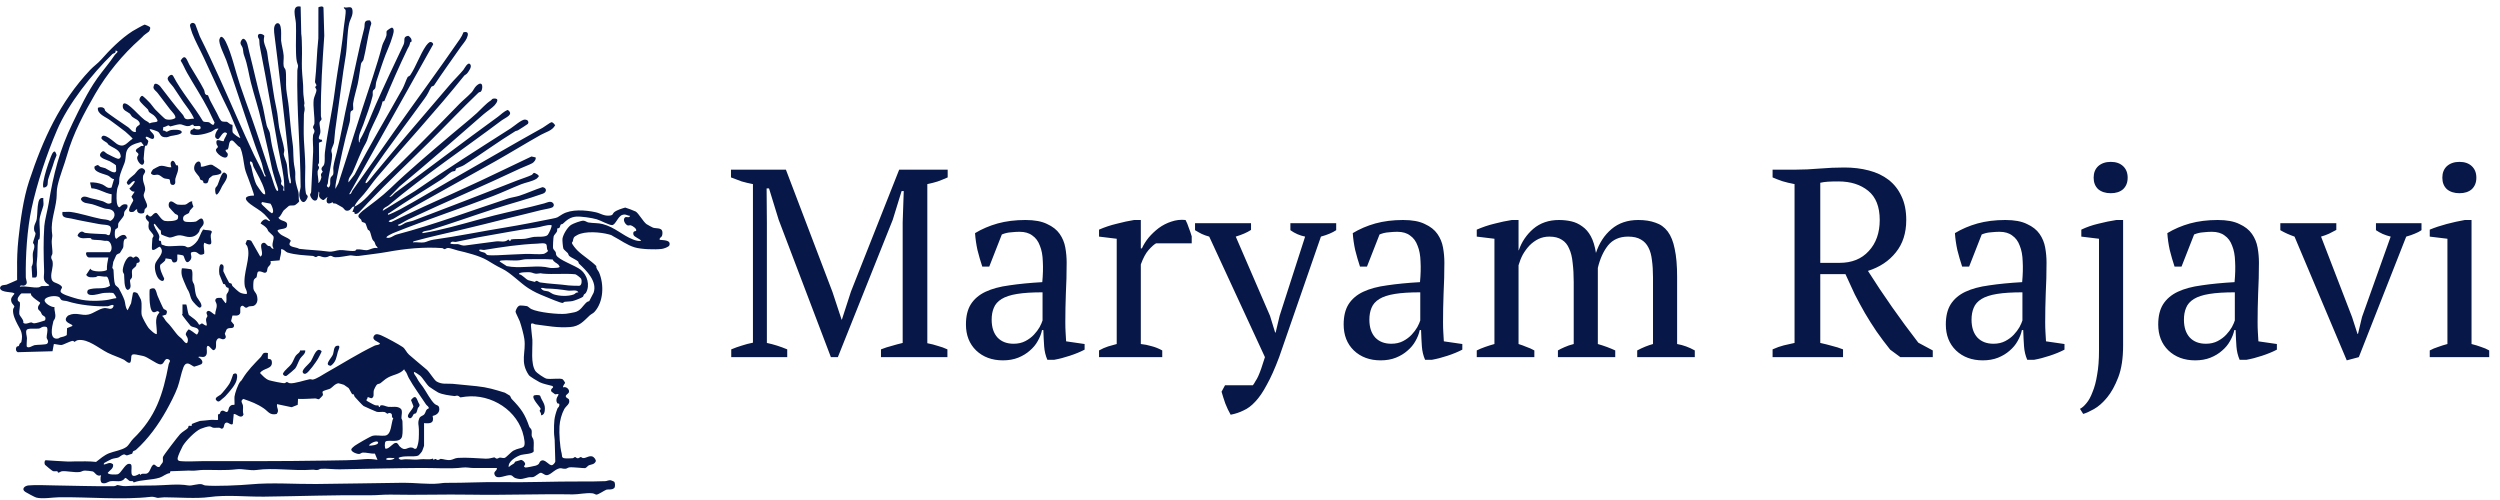 <svg xmlns="http://www.w3.org/2000/svg" width="280" height="56" viewBox="0 0 280 56" fill="none"><path d="M106.11 40H98.67V39.13C99.07 38.97 99.47 38.84 99.87 38.74C100.27 38.62 100.68 38.51 101.1 38.41V24.91L101.22 21.4H100.98L99.99 24.61L93.84 40H93.06L87.21 24.61L86.13 21.1H85.86L85.89 24.91V38.41C86.27 38.49 86.65 38.59 87.03 38.71C87.41 38.83 87.79 38.97 88.17 39.13V40H81.9V39.13C82.28 38.97 82.67 38.83 83.07 38.71C83.49 38.57 83.91 38.46 84.33 38.38V20.62C83.91 20.54 83.49 20.44 83.07 20.32C82.67 20.18 82.27 20.03 81.87 19.87V19H88.02L93.24 32.71L94.26 35.8H94.29L95.31 32.65L100.71 19H106.14V19.87C105.78 20.03 105.41 20.18 105.03 20.32C104.65 20.44 104.26 20.54 103.86 20.62V38.44C104.28 38.52 104.67 38.62 105.03 38.74C105.41 38.84 105.77 38.97 106.11 39.13V40ZM119.316 36.07C119.316 36.51 119.326 36.89 119.346 37.21C119.366 37.53 119.386 37.87 119.406 38.23L121.476 38.53V39.16C120.976 39.42 120.416 39.65 119.796 39.85C119.196 40.05 118.616 40.2 118.056 40.3H117.306C117.106 39.84 116.986 39.34 116.946 38.8C116.906 38.24 116.876 37.63 116.856 36.97H116.706C116.626 37.37 116.466 37.78 116.226 38.2C116.006 38.6 115.706 38.96 115.326 39.28C114.966 39.6 114.536 39.86 114.036 40.06C113.536 40.26 112.966 40.36 112.326 40.36C111.106 40.36 110.106 39.99 109.326 39.25C108.566 38.51 108.186 37.54 108.186 36.34C108.186 35.42 108.366 34.67 108.726 34.09C109.106 33.49 109.656 33.02 110.376 32.68C111.096 32.34 111.986 32.1 113.046 31.96C114.106 31.8 115.336 31.68 116.736 31.6C116.816 30.74 116.836 29.97 116.796 29.29C116.776 28.59 116.666 28 116.466 27.52C116.286 27.02 116.006 26.64 115.626 26.38C115.266 26.1 114.786 25.96 114.186 25.96C113.906 25.96 113.586 25.98 113.226 26.02C112.886 26.04 112.546 26.12 112.206 26.26L110.796 29.86H110.016C109.816 29.26 109.636 28.64 109.476 28C109.336 27.36 109.246 26.73 109.206 26.11C109.966 25.65 110.806 25.29 111.726 25.03C112.666 24.77 113.706 24.64 114.846 24.64C115.866 24.64 116.676 24.79 117.276 25.09C117.896 25.37 118.366 25.74 118.686 26.2C119.006 26.66 119.216 27.17 119.316 27.73C119.416 28.29 119.466 28.85 119.466 29.41C119.466 30.61 119.436 31.77 119.376 32.89C119.336 33.99 119.316 35.05 119.316 36.07ZM113.526 38.5C114.026 38.5 114.466 38.4 114.846 38.2C115.226 38 115.546 37.76 115.806 37.48C116.066 37.2 116.276 36.92 116.436 36.64C116.596 36.34 116.706 36.09 116.766 35.89V32.74C115.606 32.74 114.656 32.8 113.916 32.92C113.176 33.04 112.596 33.23 112.176 33.49C111.756 33.75 111.466 34.08 111.306 34.48C111.146 34.86 111.066 35.3 111.066 35.8C111.066 36.66 111.286 37.33 111.726 37.81C112.166 38.27 112.766 38.5 113.526 38.5ZM129.482 27.25C129.262 27.37 128.982 27.62 128.642 28C128.322 28.36 128.032 28.9 127.772 29.62V38.53C128.172 38.57 128.572 38.65 128.972 38.77C129.372 38.87 129.772 39.03 130.172 39.25V40H123.092V39.25C123.452 39.05 123.792 38.9 124.112 38.8C124.432 38.7 124.752 38.61 125.072 38.53V26.74L123.092 26.5V25.72C123.732 25.44 124.392 25.22 125.072 25.06C125.752 24.88 126.402 24.74 127.022 24.64H127.772V27.82H127.892C128.072 27.42 128.322 27.02 128.642 26.62C128.982 26.22 129.362 25.86 129.782 25.54C130.222 25.22 130.692 24.98 131.192 24.82C131.712 24.64 132.242 24.58 132.782 24.64C132.922 24.9 133.042 25.19 133.142 25.51C133.262 25.81 133.372 26.13 133.472 26.47V27.25H129.482ZM135.434 26.5C135.134 26.42 134.854 26.32 134.594 26.2C134.354 26.08 134.104 25.94 133.844 25.78V25H140.114V25.75C139.694 26.03 139.124 26.28 138.404 26.5L142.244 35.38L142.814 37.24H142.874L143.324 35.35L146.174 26.5C145.574 26.38 145.024 26.14 144.524 25.78V25H149.654V25.78C149.234 26.06 148.664 26.3 147.944 26.5L143.264 40C142.784 41.28 142.324 42.31 141.884 43.09C141.464 43.89 141.034 44.52 140.594 44.98C140.174 45.44 139.734 45.77 139.274 45.97C138.834 46.19 138.354 46.35 137.834 46.45C137.614 46.07 137.414 45.65 137.234 45.19C137.074 44.73 136.934 44.29 136.814 43.87L137.204 43.15H140.324C140.444 42.99 140.544 42.83 140.624 42.67C140.724 42.53 140.824 42.35 140.924 42.13C141.024 41.91 141.134 41.63 141.254 41.29C141.374 40.95 141.514 40.52 141.674 40L135.434 26.5ZM161.62 36.07C161.62 36.51 161.63 36.89 161.65 37.21C161.67 37.53 161.69 37.87 161.71 38.23L163.78 38.53V39.16C163.28 39.42 162.72 39.65 162.1 39.85C161.5 40.05 160.92 40.2 160.36 40.3H159.61C159.41 39.84 159.29 39.34 159.25 38.8C159.21 38.24 159.18 37.63 159.16 36.97H159.01C158.93 37.37 158.77 37.78 158.53 38.2C158.31 38.6 158.01 38.96 157.63 39.28C157.27 39.6 156.84 39.86 156.34 40.06C155.84 40.26 155.27 40.36 154.63 40.36C153.41 40.36 152.41 39.99 151.63 39.25C150.87 38.51 150.49 37.54 150.49 36.34C150.49 35.42 150.67 34.67 151.03 34.09C151.41 33.49 151.96 33.02 152.68 32.68C153.4 32.34 154.29 32.1 155.35 31.96C156.41 31.8 157.64 31.68 159.04 31.6C159.12 30.74 159.14 29.97 159.1 29.29C159.08 28.59 158.97 28 158.77 27.52C158.59 27.02 158.31 26.64 157.93 26.38C157.57 26.1 157.09 25.96 156.49 25.96C156.21 25.96 155.89 25.98 155.53 26.02C155.19 26.04 154.85 26.12 154.51 26.26L153.1 29.86H152.32C152.12 29.26 151.94 28.64 151.78 28C151.64 27.36 151.55 26.73 151.51 26.11C152.27 25.65 153.11 25.29 154.03 25.03C154.97 24.77 156.01 24.64 157.15 24.64C158.17 24.64 158.98 24.79 159.58 25.09C160.2 25.37 160.67 25.74 160.99 26.2C161.31 26.66 161.52 27.17 161.62 27.73C161.72 28.29 161.77 28.85 161.77 29.41C161.77 30.61 161.74 31.77 161.68 32.89C161.64 33.99 161.62 35.05 161.62 36.07ZM155.83 38.5C156.33 38.5 156.77 38.4 157.15 38.2C157.53 38 157.85 37.76 158.11 37.48C158.37 37.2 158.58 36.92 158.74 36.64C158.9 36.34 159.01 36.09 159.07 35.89V32.74C157.91 32.74 156.96 32.8 156.22 32.92C155.48 33.04 154.9 33.23 154.48 33.49C154.06 33.75 153.77 34.08 153.61 34.48C153.45 34.86 153.37 35.3 153.37 35.8C153.37 36.66 153.59 37.33 154.03 37.81C154.47 38.27 155.07 38.5 155.83 38.5ZM180.907 40H174.487V39.25C174.687 39.13 174.927 39.01 175.207 38.89C175.507 38.75 175.857 38.63 176.257 38.53V31.6C176.257 30.8 176.217 30.08 176.137 29.44C176.077 28.8 175.947 28.27 175.747 27.85C175.567 27.41 175.297 27.08 174.937 26.86C174.577 26.62 174.107 26.5 173.527 26.5C173.087 26.5 172.677 26.59 172.297 26.77C171.937 26.95 171.607 27.19 171.307 27.49C171.027 27.79 170.777 28.13 170.557 28.51C170.357 28.89 170.197 29.29 170.077 29.71V38.53C170.397 38.63 170.697 38.74 170.977 38.86C171.277 38.96 171.567 39.09 171.847 39.25V40H165.397V39.25C165.677 39.11 165.987 38.98 166.327 38.86C166.667 38.74 167.017 38.63 167.377 38.53V26.74L165.397 26.5V25.72C166.037 25.44 166.687 25.22 167.347 25.06C168.027 24.88 168.687 24.74 169.327 24.64H170.077V28.03H170.107C170.427 27.09 170.967 26.29 171.727 25.63C172.507 24.97 173.467 24.64 174.607 24.64C175.087 24.64 175.547 24.69 175.987 24.79C176.427 24.89 176.837 25.08 177.217 25.36C177.597 25.62 177.917 25.99 178.177 26.47C178.437 26.95 178.627 27.57 178.747 28.33C179.107 27.23 179.687 26.34 180.487 25.66C181.287 24.98 182.287 24.64 183.487 24.64C184.227 24.64 184.867 24.74 185.407 24.94C185.967 25.12 186.427 25.45 186.787 25.93C187.147 26.41 187.407 27.06 187.567 27.88C187.747 28.7 187.837 29.74 187.837 31V38.53C188.517 38.65 189.177 38.89 189.817 39.25V40H183.367V39.25C183.967 38.93 184.557 38.69 185.137 38.53V31.06C185.137 30.34 185.097 29.7 185.017 29.14C184.957 28.58 184.827 28.11 184.627 27.73C184.427 27.33 184.147 27.03 183.787 26.83C183.427 26.61 182.947 26.5 182.347 26.5C181.387 26.5 180.637 26.83 180.097 27.49C179.577 28.15 179.197 28.99 178.957 30.01V38.53C179.657 38.73 180.307 38.97 180.907 39.25V40ZM203.87 38.41C204.33 38.51 204.77 38.62 205.19 38.74C205.61 38.84 206.02 38.97 206.42 39.13V40H198.53V39.13C198.97 38.93 199.39 38.78 199.79 38.68C200.19 38.58 200.59 38.49 200.99 38.41V20.62C200.47 20.52 200.01 20.41 199.61 20.29C199.21 20.15 198.85 20.01 198.53 19.87V19H201.17C201.97 19 202.84 18.96 203.78 18.88C204.74 18.8 205.67 18.76 206.57 18.76C207.55 18.76 208.46 18.87 209.3 19.09C210.16 19.31 210.9 19.66 211.52 20.14C212.14 20.62 212.62 21.23 212.96 21.97C213.32 22.71 213.5 23.6 213.5 24.64C213.5 26.1 213.11 27.31 212.33 28.27C211.57 29.23 210.53 29.92 209.21 30.34C210.07 31.7 210.97 33.05 211.91 34.39C212.85 35.73 213.83 37.06 214.85 38.38L216.47 39.25V40H212.84L211.7 39.16C211.14 38.46 210.63 37.78 210.17 37.12C209.71 36.44 209.28 35.76 208.88 35.08C208.48 34.38 208.1 33.68 207.74 32.98C207.4 32.26 207.05 31.5 206.69 30.7H203.87V38.41ZM205.91 20.32C205.43 20.32 205.03 20.33 204.71 20.35C204.41 20.37 204.13 20.41 203.87 20.47V29.44H206.03C207.41 29.44 208.5 29 209.3 28.12C210.12 27.24 210.53 26.08 210.53 24.64C210.53 23.16 210.1 22.07 209.24 21.37C208.38 20.67 207.27 20.32 205.91 20.32ZM229.062 36.07C229.062 36.51 229.072 36.89 229.092 37.21C229.112 37.53 229.132 37.87 229.152 38.23L231.222 38.53V39.16C230.722 39.42 230.162 39.65 229.542 39.85C228.942 40.05 228.362 40.2 227.802 40.3H227.052C226.852 39.84 226.732 39.34 226.692 38.8C226.652 38.24 226.622 37.63 226.602 36.97H226.452C226.372 37.37 226.212 37.78 225.972 38.2C225.752 38.6 225.452 38.96 225.072 39.28C224.712 39.6 224.282 39.86 223.782 40.06C223.282 40.26 222.712 40.36 222.072 40.36C220.852 40.36 219.852 39.99 219.072 39.25C218.312 38.51 217.932 37.54 217.932 36.34C217.932 35.42 218.112 34.67 218.472 34.09C218.852 33.49 219.402 33.02 220.122 32.68C220.842 32.34 221.732 32.1 222.792 31.96C223.852 31.8 225.082 31.68 226.482 31.6C226.562 30.74 226.582 29.97 226.542 29.29C226.522 28.59 226.412 28 226.212 27.52C226.032 27.02 225.752 26.64 225.372 26.38C225.012 26.1 224.532 25.96 223.932 25.96C223.652 25.96 223.332 25.98 222.972 26.02C222.632 26.04 222.292 26.12 221.952 26.26L220.542 29.86H219.762C219.562 29.26 219.382 28.64 219.222 28C219.082 27.36 218.992 26.73 218.952 26.11C219.712 25.65 220.552 25.29 221.472 25.03C222.412 24.77 223.452 24.64 224.592 24.64C225.612 24.64 226.422 24.79 227.022 25.09C227.642 25.37 228.112 25.74 228.432 26.2C228.752 26.66 228.962 27.17 229.062 27.73C229.162 28.29 229.212 28.85 229.212 29.41C229.212 30.61 229.182 31.77 229.122 32.89C229.082 33.99 229.062 35.05 229.062 36.07ZM223.272 38.5C223.772 38.5 224.212 38.4 224.592 38.2C224.972 38 225.292 37.76 225.552 37.48C225.812 37.2 226.022 36.92 226.182 36.64C226.342 36.34 226.452 36.09 226.512 35.89V32.74C225.352 32.74 224.402 32.8 223.662 32.92C222.922 33.04 222.342 33.23 221.922 33.49C221.502 33.75 221.212 34.08 221.052 34.48C220.892 34.86 220.812 35.3 220.812 35.8C220.812 36.66 221.032 37.33 221.472 37.81C221.912 38.27 222.512 38.5 223.272 38.5ZM235.088 26.74L233.108 26.5V25.72C233.688 25.44 234.318 25.22 234.998 25.06C235.698 24.88 236.378 24.74 237.038 24.64H237.788V38.71C237.788 40.13 237.608 41.31 237.248 42.25C236.888 43.19 236.468 43.95 235.988 44.53C235.508 45.11 235.018 45.54 234.518 45.82C234.018 46.1 233.618 46.28 233.318 46.36L232.958 45.79C233.198 45.67 233.438 45.46 233.678 45.16C233.938 44.86 234.168 44.44 234.368 43.9C234.588 43.38 234.758 42.74 234.878 41.98C235.018 41.22 235.088 40.32 235.088 39.28V26.74ZM234.488 19.9C234.488 19.36 234.658 18.93 234.998 18.61C235.358 18.29 235.828 18.13 236.408 18.13C236.988 18.13 237.448 18.29 237.788 18.61C238.128 18.93 238.298 19.36 238.298 19.9C238.298 20.44 238.128 20.87 237.788 21.19C237.448 21.49 236.988 21.64 236.408 21.64C235.828 21.64 235.358 21.49 234.998 21.19C234.658 20.87 234.488 20.44 234.488 19.9ZM252.851 36.07C252.851 36.51 252.861 36.89 252.881 37.21C252.901 37.53 252.921 37.87 252.941 38.23L255.011 38.53V39.16C254.511 39.42 253.951 39.65 253.331 39.85C252.731 40.05 252.151 40.2 251.591 40.3H250.841C250.641 39.84 250.521 39.34 250.481 38.8C250.441 38.24 250.411 37.63 250.391 36.97H250.241C250.161 37.37 250.001 37.78 249.761 38.2C249.541 38.6 249.241 38.96 248.861 39.28C248.501 39.6 248.071 39.86 247.571 40.06C247.071 40.26 246.501 40.36 245.861 40.36C244.641 40.36 243.641 39.99 242.861 39.25C242.101 38.51 241.721 37.54 241.721 36.34C241.721 35.42 241.901 34.67 242.261 34.09C242.641 33.49 243.191 33.02 243.911 32.68C244.631 32.34 245.521 32.1 246.581 31.96C247.641 31.8 248.871 31.68 250.271 31.6C250.351 30.74 250.371 29.97 250.331 29.29C250.311 28.59 250.201 28 250.001 27.52C249.821 27.02 249.541 26.64 249.161 26.38C248.801 26.1 248.321 25.96 247.721 25.96C247.441 25.96 247.121 25.98 246.761 26.02C246.421 26.04 246.081 26.12 245.741 26.26L244.331 29.86H243.551C243.351 29.26 243.171 28.64 243.011 28C242.871 27.36 242.781 26.73 242.741 26.11C243.501 25.65 244.341 25.29 245.261 25.03C246.201 24.77 247.241 24.64 248.381 24.64C249.401 24.64 250.211 24.79 250.811 25.09C251.431 25.37 251.901 25.74 252.221 26.2C252.541 26.66 252.751 27.17 252.851 27.73C252.951 28.29 253.001 28.85 253.001 29.41C253.001 30.61 252.971 31.77 252.911 32.89C252.871 33.99 252.851 35.05 252.851 36.07ZM247.061 38.5C247.561 38.5 248.001 38.4 248.381 38.2C248.761 38 249.081 37.76 249.341 37.48C249.601 37.2 249.811 36.92 249.971 36.64C250.131 36.34 250.241 36.09 250.301 35.89V32.74C249.141 32.74 248.191 32.8 247.451 32.92C246.711 33.04 246.131 33.23 245.711 33.49C245.291 33.75 245.001 34.08 244.841 34.48C244.681 34.86 244.601 35.3 244.601 35.8C244.601 36.66 244.821 37.33 245.261 37.81C245.701 38.27 246.301 38.5 247.061 38.5ZM262.837 40.36L256.987 26.5C256.407 26.3 255.877 26.06 255.397 25.78V25H261.667V25.75C261.407 25.89 261.137 26.03 260.857 26.17C260.597 26.29 260.297 26.4 259.957 26.5L263.437 35.53L264.037 37.39H264.097L264.547 35.5L267.757 26.5C267.437 26.42 267.137 26.32 266.857 26.2C266.597 26.08 266.347 25.94 266.107 25.78V25H271.207V25.78C271.007 25.92 270.757 26.05 270.457 26.17C270.177 26.29 269.857 26.4 269.497 26.5L264.187 40L262.837 40.36ZM278.792 40H272.132V39.25C272.432 39.09 272.742 38.96 273.062 38.86C273.382 38.74 273.732 38.63 274.112 38.53V26.74L272.132 26.5V25.72C272.712 25.48 273.342 25.27 274.022 25.09C274.702 24.91 275.382 24.76 276.062 24.64H276.812V38.53C277.212 38.63 277.572 38.74 277.892 38.86C278.212 38.96 278.512 39.09 278.792 39.25V40ZM273.542 19.9C273.542 19.36 273.712 18.93 274.052 18.61C274.412 18.29 274.882 18.13 275.462 18.13C276.042 18.13 276.502 18.29 276.842 18.61C277.182 18.93 277.352 19.36 277.352 19.9C277.352 20.44 277.182 20.87 276.842 21.19C276.502 21.49 276.042 21.64 275.462 21.64C274.882 21.64 274.412 21.49 274.052 21.19C273.712 20.87 273.542 20.44 273.542 19.9Z" fill="#061748"></path><path d="M12.319 28.218C12.659 27.963 12.479 27.154 12.136 27.007C11.967 26.934 11.811 26.998 11.664 26.964C11.118 26.839 10.665 26.909 10.278 26.82C10.22 26.805 10.26 26.685 10.122 26.67C9.644 26.609 9.046 26.86 8.691 26.41C8.712 26.192 8.955 25.947 9.169 25.938C9.328 25.932 9.408 26.066 9.534 26.082C10.327 26.189 10.977 26.174 11.814 26.229C11.998 26.241 12.093 26.428 12.277 26.293C12.767 24.982 12.007 25.273 11.078 25.092C10.039 24.887 9.016 24.721 7.986 24.476C7.523 24.366 6.865 24.467 6.996 23.734C7.29 23.759 7.621 23.701 7.913 23.737C8.939 23.875 10.284 24.317 11.317 24.522C11.657 24.589 12.031 24.556 12.341 24.752C12.877 24.513 13.061 23.759 12.43 23.486C12.157 23.37 11.915 23.419 11.688 23.345C11.241 23.207 10.787 23.005 10.324 22.873C9.892 22.751 9.246 22.815 9.056 22.303C9.258 21.779 9.846 22.125 10.183 22.205C10.637 22.312 11.094 22.404 11.532 22.548C11.826 22.643 12.08 22.974 12.479 22.714L12.506 21.758C11.725 21.638 11.014 21.105 10.236 21.09L10.085 20.434C10.539 20.394 11.078 20.495 11.498 20.673C11.798 20.799 12.037 21.178 12.494 21.004L12.773 20.06C12.46 20.035 12.335 19.781 12.123 19.68C11.688 19.468 10.404 19.297 10.594 18.641C10.603 18.613 10.928 18.47 10.965 18.485C11.044 18.512 11.152 18.656 11.265 18.699C11.44 18.764 11.636 18.773 11.786 18.837C12.034 18.948 12.902 19.613 13.009 19.131C13.015 19.101 13.003 18.549 12.987 18.522C12.951 18.448 12.393 18.111 12.277 18.053C11.909 17.863 10.781 17.654 11.363 17.047C11.633 16.766 11.768 17.109 11.998 17.225C12.206 17.332 12.997 17.737 13.15 17.768C13.236 17.786 13.306 17.805 13.386 17.749L13.524 17.584C13.508 16.75 12.73 16.622 12.184 16.232C12.093 16.168 12.065 16.055 11.982 15.993C11.869 15.908 11.314 15.632 11.357 15.432C11.526 14.685 12.847 15.978 13.098 16.128C13.944 16.622 14.198 15.963 14.854 15.54C14.866 15.479 14.161 14.841 14.042 14.746C13.493 14.308 12.868 13.87 12.319 13.456C11.829 13.085 10.848 12.76 10.968 12.068C11.179 12.003 11.421 11.96 11.618 12.098C11.774 12.212 11.728 12.34 11.786 12.408C12.059 12.727 13.879 13.903 14.376 14.265C14.645 14.461 14.799 14.847 15.225 14.777C15.157 14.317 15.277 14.201 15.635 13.968L15.657 13.802C15.516 13.389 15.087 13.315 14.82 13.088C14.688 12.975 14.633 12.806 14.529 12.717C14.241 12.478 13.726 12.377 13.747 11.875C13.775 11.234 14.425 11.795 14.664 11.997C15.163 12.42 15.663 13.015 16.181 13.422C16.352 13.557 16.594 13.618 16.751 13.818C17.296 13.554 18.035 13.879 17.397 13.088C17.174 12.809 16.827 12.69 16.695 12.543C16.628 12.469 16.622 12.322 16.552 12.245C16.325 11.997 15.749 11.525 15.632 11.249C15.559 11.081 15.767 10.735 15.926 10.735C16.037 10.735 16.689 11.412 16.812 11.544C17.002 11.749 17.216 12.086 17.41 12.285C17.554 12.432 18.402 13.263 18.494 13.315C18.764 13.468 19.368 13.419 19.622 13.223C19.766 12.972 19.184 12.426 19.046 12.245C18.626 11.685 18.12 11.026 17.652 10.41C17.514 10.226 17.256 10.085 17.189 9.834C17.167 9.748 17.272 9.451 17.296 9.429C17.471 9.273 17.82 9.512 17.946 9.674C18.807 10.771 19.561 11.816 20.486 12.867C20.587 12.981 20.597 13.137 20.701 13.241C20.961 13.505 21.36 13.238 21.697 13.312C21.786 13.229 21.268 12.451 21.182 12.319C21.001 12.043 20.722 11.7 20.535 11.424C20.186 10.909 19.809 10.324 19.417 9.748C19.282 9.549 18.715 9.022 18.782 8.755C18.841 8.528 19.233 8.197 19.398 8.516C20.312 10.272 21.709 11.859 22.742 13.588C22.941 13.704 23.217 13.637 23.404 13.695C23.56 13.744 23.695 14.023 23.928 13.971L24.035 13.732C23.775 13.245 23.572 12.727 23.321 12.236C22.604 10.851 21.724 9.515 20.946 8.145C20.695 7.704 20.517 7.22 20.235 6.794C20.768 5.88 20.961 6.827 21.222 7.278C21.727 8.154 22.402 9.169 22.852 10.057C22.923 10.201 22.913 10.401 22.981 10.517C23.076 10.68 23.269 10.64 23.3 10.676C23.321 10.704 23.453 11.093 23.548 11.274C23.802 11.764 24.072 12.261 24.314 12.714C24.44 12.95 24.669 13.56 24.896 13.603C25.469 13.71 25.249 13.477 25.776 13.9C25.849 13.962 25.999 13.955 26.024 13.98C26.088 14.05 25.978 14.627 26.073 14.85C26.125 14.97 26.83 15.509 26.916 15.439L25.733 12.632C24.746 10.649 23.744 8.455 22.803 6.42C22.408 5.565 21.865 4.599 21.534 3.735C21.482 3.603 21.268 2.935 21.277 2.847C21.311 2.531 21.706 2.467 21.875 2.733L22.374 4.072C23.171 5.654 23.863 7.155 24.593 8.761C25.877 11.59 27.127 14.559 28.463 17.375C28.846 18.178 29.297 18.951 29.637 19.775L29.781 19.738C29.49 19.318 29.462 18.727 29.318 18.289C29.095 17.605 28.794 16.931 28.564 16.242C28.218 15.2 27.841 14.102 27.467 13.012C26.747 10.912 26.088 8.835 25.347 6.754C25.166 6.242 24.436 4.86 24.578 4.394C24.767 3.769 25.151 4.403 25.288 4.682C25.953 6.034 26.37 7.986 26.876 9.487C27.302 10.75 27.752 11.985 28.2 13.235C28.503 14.084 28.764 14.887 29.058 15.757C29.511 17.084 29.919 18.448 30.406 19.775C30.486 19.989 30.857 21.387 31.068 21.39C31.188 21.304 31.166 21.292 31.142 21.172C31.09 20.9 30.93 20.51 30.841 20.222C30.676 19.683 30.489 19.061 30.379 18.482C30.072 16.891 29.655 15.313 29.306 13.713C28.957 12.114 28.482 10.744 28.096 9.23C27.86 8.295 27.725 7.244 27.385 6.34C27.21 5.874 27.28 5.868 27.192 5.43C27.121 5.074 26.741 4.937 27.069 4.468C27.329 4.094 27.633 4.664 27.7 4.921C27.786 5.252 27.853 5.598 27.942 5.936C28.402 7.719 28.791 9.588 29.303 11.403C29.548 12.273 29.658 13.18 29.873 14.066C29.928 14.293 30.186 14.676 30.222 14.896C30.323 15.509 30.406 16.128 30.562 16.756C30.719 17.385 30.896 18.028 31.031 18.632C31.148 19.156 31.43 19.741 31.525 20.265C31.54 20.357 31.451 20.48 31.482 20.608C31.512 20.737 31.718 20.805 31.755 20.936C31.807 21.12 31.61 21.323 31.837 21.399C31.843 20.878 31.828 20.342 31.761 19.824C31.62 18.745 31.344 17.599 31.154 16.536C30.501 12.861 29.904 9.258 29.171 5.583C29.061 5.032 29.064 5.004 29.036 4.458C29.03 4.351 28.905 4.259 28.889 4.097C28.84 3.561 29.579 3.864 29.603 4.02C29.557 4.235 29.533 4.462 29.563 4.682C29.609 5.007 29.891 5.574 29.925 5.868C30.002 6.533 30.094 7.03 30.216 7.701C30.477 9.159 30.621 10.661 30.952 12.111C31.126 12.874 31.136 13.477 31.255 14.234C31.375 14.991 31.742 16.015 31.837 16.744C31.865 16.965 31.758 17.152 31.782 17.305C31.828 17.584 32.083 18.142 32.128 18.43C32.242 19.11 32.187 19.659 32.407 20.36C32.447 20.486 32.377 20.553 32.576 20.52C32.582 20.391 32.585 20.262 32.56 20.134C32.361 19.19 32.377 18.224 32.282 17.253C32.036 14.722 31.706 12.16 31.433 9.613C31.234 7.768 30.964 5.785 30.743 3.95C30.694 3.533 30.587 2.886 30.961 2.629C31.672 2.341 31.448 4.17 31.482 4.532C31.534 5.062 31.736 5.712 31.77 6.227C31.794 6.594 31.712 7.054 31.77 7.403C31.8 7.6 31.954 7.688 31.984 7.851C32.089 8.409 32 9.365 32.061 9.978C32.128 10.633 32.288 11.363 32.349 12.04C32.475 13.422 32.588 14.746 32.778 16.095C32.907 17.011 32.79 17.786 33.002 18.81C33.143 19.493 33.032 19.588 33.081 20.121C33.118 20.517 33.318 21.151 33.422 21.516C33.501 21.797 33.403 22.233 33.514 22.536C33.495 22.634 33.112 22.95 33.014 22.983C32.79 23.057 32.499 22.971 32.355 23.06C32.322 23.082 31.791 23.541 31.767 23.572C31.586 23.799 31.47 24.194 31.181 24.381C31.473 24.902 32.358 24.605 32.119 25.395C32.049 25.628 31.485 25.643 31.246 25.717C30.973 25.8 31.108 25.919 31.246 26.076C31.638 26.514 32.168 26.532 32.542 26.918C32.606 27.047 32.423 27.145 32.42 27.32C32.41 27.709 33.235 27.672 33.498 27.868C34.58 28.003 35.653 28.018 36.725 28.169C37.289 28.248 37.626 28.037 38.049 28.009C38.546 27.979 39.189 28.166 39.747 28.095C39.888 28.077 39.817 27.954 39.958 27.936C40.344 27.887 40.749 28.034 41.065 28.022C41.38 28.009 41.864 27.663 42.278 27.795C42.309 27.623 42.119 27.59 42.073 27.448C41.886 26.857 41.895 27.127 41.727 26.839C41.625 26.667 41.521 26.109 41.414 25.901C41.353 25.781 41.221 25.76 41.196 25.717C41.12 25.576 41.009 25.141 40.933 25.024C40.871 24.926 40.596 24.899 40.534 24.834C40.492 24.788 40.495 24.666 40.443 24.599C40.295 24.415 40.044 24.344 40.182 24.047C40.206 23.992 40.55 23.661 40.623 23.606C41.625 22.843 42.778 22.009 43.676 21.142C45.812 19.082 48.288 17.011 50.549 15.083C51.487 14.283 52.566 13.431 53.415 12.659C53.923 12.193 54.438 11.59 54.959 11.262C55.094 11.176 55.085 11.047 55.327 11.035C55.958 10.998 55.658 11.492 55.404 11.783C55.149 12.074 54.475 12.521 54.15 12.806C51.024 15.546 47.932 18.243 44.742 20.89L43.602 22.064C43.902 22.058 44.056 21.748 44.267 21.592C48.144 18.755 51.931 15.862 55.756 13.088C56.108 12.834 56.43 12.469 56.871 12.313C57.61 12.837 56.602 13.171 56.209 13.468C52.042 16.603 47.454 19.686 43.492 23.02C43.317 23.167 42.894 23.265 42.867 23.609L46.489 21.387C49.992 18.954 53.611 16.665 57.193 14.381C57.549 14.155 58.413 13.389 58.778 13.392C58.873 13.392 58.974 13.425 59.062 13.465C59.185 13.585 59.222 13.738 59.118 13.879C59.078 13.931 58.152 14.507 57.999 14.602C57.919 14.651 57.8 14.645 57.72 14.691C55.774 15.883 53.942 17.238 51.971 18.494C51.741 18.641 51.162 18.819 51.095 18.871C51.015 18.932 51.049 19.085 50.978 19.134C50.896 19.19 50.709 19.174 50.589 19.245C50.243 19.447 49.894 19.809 49.544 20.035C47.598 21.292 45.526 22.515 43.636 23.829C43.547 23.891 43.415 23.875 43.452 24.05C43.507 24.099 44.656 23.532 44.8 23.452C46.621 22.469 48.438 21.353 50.261 20.314C53.755 18.328 57.23 16.285 60.788 14.305C60.987 14.194 61.597 13.735 61.732 13.698C61.913 13.649 62.069 13.897 62.182 14.02C61.851 14.648 61.122 14.792 60.561 15.108C58.851 16.07 57.187 17.097 55.495 18.053C52.449 19.775 49.333 21.47 46.25 23.213C45.542 23.612 44.754 24.081 44.077 24.497C43.896 24.608 43.654 24.583 43.525 24.825L43.795 24.877C45.009 24.307 46.219 23.713 47.439 23.155C49.578 22.181 51.729 21.224 53.85 20.232C55.759 19.337 57.607 18.433 59.528 17.526L59.991 17.63C60.059 17.869 59.81 18.169 59.614 18.279C59.277 18.466 58.689 18.672 58.296 18.856C54.187 20.805 49.844 22.643 45.71 24.586C45.343 24.758 44.953 25.049 44.552 25.19C44.678 25.49 45.272 25.006 45.416 24.951C45.686 24.841 46.057 24.801 46.333 24.694C50.197 23.223 54.11 21.712 57.993 20.186C58.456 20.005 59.136 19.796 59.547 19.597C59.645 19.548 59.724 19.373 59.813 19.358C59.862 19.349 60.469 19.619 60.322 19.79C60.245 19.852 60.178 19.965 60.101 20.014C59.596 20.333 58.909 20.425 58.373 20.636C57.331 21.05 56.323 21.528 55.263 21.939C51.61 23.351 47.803 24.595 44.111 26.076C44.037 26.106 43.145 26.492 43.302 26.624C43.758 26.725 44.031 26.373 44.445 26.262C48.646 25.153 52.71 23.612 56.884 22.239C57.254 22.116 57.788 22.049 58.18 21.92C59.047 21.632 59.89 21.249 60.757 20.961C61.263 21.022 61.257 21.528 60.815 21.687C59.084 22.309 57.227 22.787 55.483 23.351C53.019 24.148 50.589 25.021 48.101 25.791C48.058 25.803 47.099 25.904 47.344 26.112C47.868 26.03 48.398 25.922 48.916 25.812C51.083 25.34 53.191 24.672 55.327 24.139C57.215 23.667 59.13 23.275 60.962 22.778C61.235 22.705 61.631 22.472 61.894 22.702C62.084 22.864 62.069 23.112 61.848 23.235C61.64 23.351 60.886 23.452 60.601 23.529C59.412 23.848 58.229 24.102 57.006 24.415C55.226 24.871 53.451 25.306 51.64 25.738C49.829 26.171 48.205 26.508 46.492 26.986C46.394 27.013 46.268 27.016 46.247 27.142C46.63 27.093 47.172 27.212 47.531 27.142C47.8 27.09 48.095 26.906 48.554 26.842C51.129 26.483 53.966 25.904 56.666 25.466C58.327 25.196 60.095 24.844 61.796 24.503C62.593 24.344 62.329 24.384 62.982 23.998C63.987 23.4 65.587 23.523 66.715 23.771C67.275 23.894 67.646 24.231 68.339 24.139C68.688 24.093 68.618 23.903 68.78 23.774C69.105 23.514 69.623 23.367 70.024 23.247C70.107 23.253 71.106 23.633 71.204 23.695C71.511 23.881 72.019 24.795 72.396 25.095C72.454 25.141 73.086 25.484 73.147 25.503C73.631 25.643 74.324 25.411 74.174 26.302C74.115 26.649 73.843 26.557 73.882 26.857C74.253 26.918 75.167 26.848 74.974 27.467C74.912 27.663 74.336 27.85 74.131 27.878C73.359 27.976 71.811 27.924 71.085 27.706C70.205 27.439 69.51 26.891 68.688 26.465C68.461 26.348 68.581 26.355 68.204 26.253C67.263 25.999 65.526 25.843 64.643 26.33C64.217 26.566 64.245 26.603 64.156 27.023C64.144 27.084 64.058 27.145 64.055 27.188C64.055 27.372 64.533 27.921 64.692 28.071C65.345 28.696 66.145 29.155 66.788 29.799C66.748 30.105 67 30.283 67.098 30.516C67.662 31.861 67.616 33.804 66.574 34.941C66.436 35.091 66.191 35.193 66.043 35.331C65.345 35.986 64.91 36.55 63.852 36.63C62.446 36.737 61.281 36.495 59.957 36.33C59.789 36.308 59.675 36.139 59.485 36.268C59.412 36.391 59.617 37.776 59.626 38.058C59.663 39.063 59.418 40.706 59.96 41.545C60.111 41.778 60.966 42.361 61.223 42.413C61.664 42.501 62.712 42.327 63.004 42.471C63.056 42.495 63.279 42.805 63.285 42.851C63.304 42.973 62.997 43.191 63.077 43.387C63.429 43.243 63.852 43.654 63.702 43.972C63.644 44.098 63.368 44.205 63.368 44.377C63.368 44.582 63.675 44.607 63.727 44.757C63.895 45.238 63.393 45.456 63.197 45.82C62.893 46.381 62.7 47.117 62.663 47.748C62.617 48.523 62.697 50.025 62.908 50.794C62.97 51.018 62.866 51.26 63.19 51.321C63.39 51.358 63.923 51.343 64.14 51.321C64.248 51.309 64.337 51.174 64.422 51.189C64.499 51.202 64.563 51.333 64.726 51.327C64.848 51.321 64.953 51.196 65.038 51.189C65.124 51.183 65.192 51.297 65.302 51.303C65.679 51.324 65.995 50.975 66.384 51.14C66.522 51.202 66.8 51.508 66.718 51.689C66.558 52.035 66.206 52.008 65.961 52.112C65.808 52.179 65.728 52.36 65.538 52.431C65.455 52.461 64.137 52.293 63.77 52.345C63.592 52.369 63.494 52.492 63.334 52.501C62.85 52.532 62.887 52.286 62.277 52.614C61.955 52.789 61.505 53.285 61.146 53.215C60.969 53.181 60.708 52.933 60.555 52.952C60.353 52.979 59.96 53.371 59.712 53.429C59.531 53.472 59.344 53.429 59.164 53.466C58.584 53.592 58.395 53.761 57.723 53.546C57.496 53.472 57.42 53.267 57.233 53.227C56.718 53.126 55.691 53.791 55.413 53.209C55.207 52.774 55.679 52.795 55.652 52.418C54.781 52.409 53.911 52.427 53.041 52.418C52.655 52.418 52.235 52.311 51.809 52.366C50.497 52.535 48.704 52.403 47.16 52.412C44.12 52.431 41.068 52.513 38.049 52.565C37.427 52.578 36.465 52.455 35.925 52.51C35.8 52.522 35.689 52.648 35.475 52.645C35.181 52.642 35.242 52.584 34.874 52.611C32.858 52.764 30.722 52.36 28.715 52.639C28.01 52.737 27.204 52.477 26.502 52.559C25.2 52.712 24.072 52.617 22.751 52.633C22.325 52.636 21.85 52.743 21.427 52.715C21.072 52.691 21.16 52.706 20.848 52.715C20.256 52.731 19.674 52.761 19.083 52.78L19.031 52.991C18.611 53.028 18.268 53.374 17.878 53.497C16.956 53.785 15.874 53.705 14.961 54.036C14.9 53.791 14.725 53.929 14.538 53.874C14.4 53.834 14.158 53.506 14.017 53.531C13.6 54.119 13 53.809 12.396 53.895C12.071 53.941 11.835 54.232 11.443 54.098C11.213 54.021 11.228 53.429 11.323 53.227C10.815 53.433 10.634 52.872 10.389 52.801C10.275 52.768 9.662 52.703 9.521 52.706C9.23 52.706 9.154 52.835 8.936 52.863C8.317 52.948 7.471 52.722 6.944 52.78C6.77 52.798 6.647 52.952 6.509 52.936C6.469 52.93 6.475 52.798 6.42 52.786C6.276 52.755 6.108 52.81 5.936 52.768C5.856 52.746 5.063 52.103 5.035 52.05C4.968 51.913 4.949 51.603 5.118 51.545C5.872 51.606 6.629 51.637 7.386 51.683C7.857 51.713 8.011 51.677 8.412 51.677C9.194 51.677 9.981 51.646 10.759 51.735C11.213 51.386 11.664 50.984 12.206 50.767C12.748 50.549 13.643 50.426 14.149 50.065C14.449 49.85 14.639 49.415 14.918 49.145C17.446 46.709 18.249 44.208 18.896 40.776C18.927 40.608 19.193 40.405 18.89 40.255C18.347 39.992 18.467 40.886 17.906 40.807C17.492 40.748 16.536 39.982 16.043 39.872C15.788 39.814 15.497 39.759 15.249 39.71C14.464 39.559 14.808 40.074 14.612 40.571C14.428 40.804 14.023 40.362 13.907 40.304C13.358 40.025 12.65 39.805 12.068 39.514C11.06 39.011 9.84 37.908 8.716 38.095C8.55 38.122 8.385 38.291 8.345 38.288C8.293 38.288 8.231 38.165 8.139 38.177C7.796 38.223 7.134 38.613 6.874 38.64C6.711 38.658 6.065 38.505 6.031 38.533L5.881 39.339L1.986 39.446C1.768 39.333 1.738 39.088 1.839 38.879C1.897 38.757 2.041 38.812 2.115 38.732C2.148 38.695 2.154 38.573 2.203 38.496C2.249 38.426 2.36 38.38 2.39 38.312C2.427 38.23 2.473 37.788 2.467 37.684C2.421 37.022 2.225 36.838 1.958 36.32C1.713 35.842 1.413 35.226 1.465 34.675C1.48 34.518 1.618 34.396 1.609 34.322C1.594 34.221 1.333 33.991 1.287 33.835C1.149 33.381 1.364 33.24 1.612 32.913C1.612 32.609 0.089 32.87 0 32.251C0.089 31.849 0.533 31.95 0.732 31.88C1.112 31.742 1.541 31.515 1.918 31.362C1.903 30.973 1.925 30.584 1.918 30.194C1.897 29.097 1.94 27.917 2.065 26.747C2.283 24.724 2.608 22.257 3.258 20.296C4.811 15.604 6.681 11.458 10.11 7.82C10.472 7.437 10.971 7.082 11.29 6.723C12.286 5.598 13.514 4.345 14.826 3.499C14.982 3.398 16.132 2.752 16.211 2.755C16.267 2.755 16.763 2.978 16.803 3.046C16.876 3.174 16.748 3.472 16.671 3.542C16.582 3.622 16.193 3.882 16.125 3.95C15.957 4.118 15.926 4.17 15.7 4.37C13.744 6.095 11.955 8.286 10.668 10.508C9.433 12.638 8.179 14.967 7.499 17.406C7.183 18.534 6.724 19.588 6.454 20.771C6.313 21.384 6.383 21.675 6.325 22.257C6.2 23.483 5.7 24.687 5.81 25.935C5.856 26.474 5.893 26.226 5.81 26.811C5.74 27.298 5.911 27.997 5.865 28.423C5.853 28.53 5.74 28.637 5.734 28.803C5.725 29.017 5.865 29.116 5.893 29.312C5.985 29.958 5.685 30.461 5.743 31.08C5.801 31.699 6.258 31.61 6.69 31.895C7.208 32.235 6.773 32.281 6.785 32.64C6.794 32.946 8.026 33.271 8.308 33.366C9.414 33.728 10.662 33.755 11.881 33.614C12.27 33.568 12.635 33.437 13.021 33.394C13.085 33.329 12.745 32.839 12.678 32.818C12.534 32.769 11.927 32.793 11.731 32.802C11.207 32.833 10.683 33.106 10.113 33.029C9.791 32.986 9.681 32.753 9.855 32.471C10.64 32.11 11.63 32.508 12.325 31.996C12.255 31.766 12.166 31.055 11.942 30.979C11.651 31.019 11.235 30.902 10.983 30.915C10.873 30.921 10.799 31.031 10.701 31.037C10.346 31.065 9.849 31.138 9.653 30.783L10.119 30.084C10.266 30.513 11.841 30.452 11.976 30.216C11.945 29.719 12.056 29.296 12.139 28.837H9.969C9.69 28.837 9.506 28.248 9.748 28.248H12.322L12.319 28.218ZM10.839 8.844C11.501 7.912 12.212 7.118 12.871 6.135C12.987 5.96 13.423 5.758 12.944 5.657C13 6.003 12.69 5.954 12.598 6.046C10.291 8.298 7.658 11.608 6.386 14.571C5.237 17.256 4.14 20.529 3.54 23.333C3.04 25.662 2.85 28.641 2.89 31.046C2.896 31.383 3.224 31.8 2.709 31.984C2.55 32.042 2.298 31.858 2.216 32.11C2.856 31.99 3.723 32.272 4.315 32.186C4.48 32.162 4.569 32.054 4.683 32.039C4.83 32.018 5.531 32.097 5.522 31.926C4.661 31.445 4.968 31.068 4.94 30.305C4.879 28.619 4.851 26.937 4.961 25.322C5.001 24.715 5.338 23.477 5.446 22.809C5.973 19.521 6.687 16.762 8.127 13.805C8.921 12.178 9.803 10.306 10.845 8.844H10.839ZM20.44 35.162C20.419 34.809 20.456 34.448 20.44 34.096L20.872 34.105C20.995 34.497 20.986 34.874 21.145 35.269C21.568 35.609 22.015 35.839 22.279 36.345C22.402 36.428 22.488 36.231 22.61 36.228C22.751 36.225 22.95 36.523 23.162 36.449C23.171 36.21 23.054 35.992 23.082 35.75C23.1 35.588 23.232 35.478 23.232 35.386C23.232 35.272 22.996 34.999 23.247 34.849C23.545 34.672 23.971 35.358 24.115 35.202C24.093 34.764 24.332 34.546 24.259 34.068C24.225 33.859 24.001 33.691 24.182 33.47C24.314 33.308 24.614 33.375 24.804 33.363L25.255 33.955C25.442 33.955 25.334 33.207 25.365 33.038C25.408 32.815 25.714 32.68 25.589 32.238C25.239 32.202 25.282 31.923 25.197 31.843C25.157 31.806 25.037 31.855 24.994 31.779C24.967 31.73 24.587 30.795 24.574 30.74C24.525 30.516 24.473 29.382 24.912 29.631C25.157 29.768 24.985 30.234 25.01 30.372C25.022 30.443 25.601 31.592 25.65 31.647C25.736 31.742 25.877 31.721 25.929 31.773C25.975 31.819 25.969 31.966 26.052 32.051C26.208 32.211 26.707 32.683 26.879 32.769C27.106 32.882 27.388 32.931 27.639 32.925C27.725 32.615 27.461 32.309 27.421 32.076C27.167 30.587 28.145 28.846 27.706 27.611C27.666 27.497 27.513 27.366 27.504 27.292C27.504 27.271 27.636 26.927 27.651 26.912C27.719 26.854 28.093 26.885 28.16 27.007L29.15 28.739C29.674 28.524 28.944 27.464 29.404 27.231C29.707 27.078 29.799 27.393 29.999 27.525C30.069 27.571 30.195 27.544 30.265 27.586C30.333 27.629 30.471 27.97 30.654 27.819C30.305 27.439 30.762 26.793 30.621 26.465C30.575 26.361 30.183 26.051 30.066 25.91C29.992 25.821 29.977 25.683 29.885 25.576C29.677 25.331 29.444 25.199 29.183 25.027C29.272 24.792 29.585 24.497 29.845 24.58C29.879 24.592 30.33 24.939 30.21 24.663C30.192 24.62 29.677 24.059 29.6 23.986C29.14 23.541 28.564 23.259 28.04 22.861C27.219 22.233 27.446 21.914 28.445 21.905C28.512 21.834 27.921 20.299 27.835 20.051C27.703 19.668 27.516 19.288 27.421 18.846C27.247 18.034 27.238 17.256 26.882 16.484C26.618 16.422 26.183 15.73 25.981 15.73C25.555 15.73 25.693 16.57 25.482 16.744C25.405 16.808 25.2 16.674 25.291 16.934C25.35 17.093 25.586 17.112 25.491 17.443C25.307 18.059 24.072 17.142 24.191 16.738C24.222 16.628 24.406 16.566 24.403 16.432C24.403 16.346 24.283 16.248 24.259 16.131C24.078 15.301 24.893 15.932 25.055 15.794C25.102 15.543 25.276 15.344 25.362 15.111C25.393 15.025 25.497 14.97 25.362 14.884C24.957 14.63 24.715 15.396 24.433 15.589C23.799 15.472 24.204 14.719 24.476 14.409C24.102 14.354 23.888 14.663 23.624 14.768C23.051 14.997 22.031 15.246 21.439 15.059C21.265 15.004 21.28 14.703 21.384 14.584C21.452 14.507 21.577 14.51 21.66 14.452C21.7 14.424 21.681 14.338 21.688 14.335C21.712 14.32 21.838 14.458 21.945 14.479C22.221 14.532 22.613 14.516 22.423 14.149C22.267 14.05 21.924 14.158 21.734 14.112C21.669 14.096 21.709 13.952 21.577 13.959C21.418 13.965 21.332 14.087 21.203 14.109C20.707 14.197 20.511 13.903 20.094 13.922C19.815 13.934 19.147 14.164 19.077 14.161C19.021 14.161 18.951 14.044 18.856 14.041C18.767 14.041 18.479 14.259 18.301 14.222L18.237 14.627C18.409 14.571 18.562 14.746 18.654 14.761C18.715 14.771 18.982 14.59 19.159 14.562C19.401 14.525 20.382 14.458 20.352 14.813C20.33 15.08 19.371 15.184 19.159 15.224C18.89 15.276 18.807 15.417 18.412 15.365C17.909 15.298 17.955 14.924 17.698 14.755C17.581 14.679 16.843 14.412 16.76 14.479C16.849 14.835 17.314 14.951 17.262 15.383C17.131 15.92 16.392 15.046 16.319 15.399C16.288 15.546 16.601 15.644 16.61 15.834C16.61 15.883 16.499 16.235 16.472 16.269C16.417 16.34 16.312 16.297 16.267 16.33C16.19 16.389 16.107 17.516 16.092 17.746C16.079 17.912 16.187 18.01 16.132 18.218C15.963 18.871 15.289 18.007 15.362 17.605C15.387 17.477 15.537 17.388 15.5 17.247C15.454 17.06 15.016 16.983 15.319 16.677C15.341 16.655 15.764 16.373 15.807 16.352C15.893 16.309 16.018 16.422 16.095 16.275L15.804 15.905C15.372 16.033 14.921 16.116 14.55 16.419C13.922 16.934 14.192 17.559 13.947 18.243C13.79 18.681 13.453 19.416 13.38 19.879C13.312 20.305 13.432 20.406 13.22 20.878C13.037 21.292 13.024 22.144 13.082 22.665C13.101 22.818 13.199 23.25 13.404 23.21C13.655 22.944 13.879 22.787 14.25 22.928C14.4 23.324 14.026 23.477 13.931 23.731C13.876 23.878 13.913 24.038 13.855 24.169C13.775 24.347 13.325 24.856 13.269 24.979C13.196 25.147 13.269 25.337 13.196 25.493C13.15 25.595 12.966 25.601 12.911 25.729C12.831 25.916 12.804 26.744 13.046 26.741C13.306 26.511 13.901 26.023 14.149 26.52C14.305 26.832 14.06 26.673 13.965 26.793C13.744 27.069 13.888 27.497 13.778 27.767C13.766 27.798 13.453 28.313 13.429 28.337C13.358 28.408 13.119 28.414 13.006 28.613C12.981 28.656 12.699 29.29 12.687 29.33C12.675 29.376 12.577 29.965 12.58 29.998C12.589 30.056 12.702 30.133 12.712 30.237C12.761 30.724 12.724 31.436 12.905 31.889C12.951 32.005 13.239 32.168 13.306 32.287C13.49 32.606 13.827 33.28 13.944 33.636C14.06 33.991 14.014 34.448 14.296 34.751L14.682 33.964L14.884 32.842C14.943 32.621 15.316 32.766 15.412 32.864C15.439 32.891 15.77 33.516 15.782 33.559C15.951 34.114 15.776 34.797 15.874 35.303C15.92 35.536 16.466 36.529 16.643 36.74C16.751 36.866 17.425 37.543 17.563 37.399C17.618 36.584 17.207 35.664 17.857 35.012C17.633 34.644 17.462 35.039 17.177 34.963C16.833 34.871 16.775 33.93 16.757 33.614C16.748 33.449 16.729 32.459 16.769 32.413C16.846 32.327 17.213 32.208 17.348 32.364C17.52 32.566 17.554 32.928 17.658 33.158C17.762 33.388 18.246 34.512 18.323 34.586C18.482 34.739 18.877 34.687 18.602 35.239L18.154 35.376C18.381 35.548 18.467 35.858 18.663 36.044C19.119 36.48 19.316 36.826 19.729 37.328C20.039 37.702 20.03 37.65 20.364 37.944C20.45 38.021 20.885 38.714 21.01 38.303C21.154 37.831 20.811 37.626 20.805 37.433C20.799 37.289 20.992 37.025 21.093 36.912C21.243 36.832 21.844 37.384 22.019 37.463C22.132 37.503 22.258 37.099 22.258 37.074C22.227 36.621 21.596 36.713 21.341 36.486C21.256 36.409 20.419 35.337 20.398 35.26C20.379 35.196 20.434 35.162 20.431 35.15L20.44 35.162ZM29.704 21.752C29.714 21.589 29.674 21.433 29.628 21.28C29.334 20.32 28.843 19.567 28.399 18.687C28.292 18.476 28.353 18.086 28.016 18.08C27.93 18.322 28.105 18.497 28.138 18.653C28.267 19.257 28.463 20.176 28.733 20.703C28.81 20.851 29.334 21.577 29.45 21.678C29.542 21.758 29.573 21.773 29.704 21.755V21.752ZM29.37 22.634C29.122 22.79 29.438 22.999 29.591 23.149C29.769 23.321 30.143 23.691 30.33 23.808C30.425 23.869 30.437 23.946 30.553 23.808C30.679 23.615 30.446 22.996 30.296 22.812L29.373 22.631L29.37 22.634ZM70.576 24.176C70.202 24.151 70.107 23.94 69.696 24.071C69.209 24.225 68.942 25.196 68.553 25.211C68.235 25.224 67.245 24.681 66.843 24.562C66.31 24.402 65.075 24.222 64.533 24.261C63.88 24.31 63.475 24.645 63.04 25.058C62.982 25.113 62.853 25.104 62.807 25.15C62.749 25.208 62.728 25.438 62.642 25.521C62.571 25.591 62.449 25.552 62.427 25.576C62.394 25.616 62.427 25.812 62.375 25.932C62.305 26.091 62.063 26.305 62.014 26.453C61.971 26.578 61.916 27.642 61.94 27.779C61.971 27.963 62.158 28.083 62.225 28.215C62.28 28.325 62.253 28.463 62.305 28.576C62.568 29.125 64.428 29.726 65.06 30.231C65.774 30.807 66.108 31.953 65.63 32.784C65.559 32.903 65.467 32.91 65.4 32.995C65.348 33.057 65.354 33.179 65.28 33.243C65.127 33.375 64.352 33.669 64.134 33.715C63.837 33.777 63.546 33.764 63.264 33.798C63.16 33.81 63.086 33.921 63.025 33.93C62.826 33.964 61.37 33.339 61.107 33.231C60.319 32.91 59.847 32.71 59.142 32.257C58.26 31.687 57.205 30.559 56.234 30.093C55.514 29.747 55.207 29.523 54.542 29.137C53.697 28.644 52.229 28.273 51.285 28.058C51.012 27.997 50.494 27.798 50.243 27.773C50.007 27.749 49.909 27.899 49.795 27.908C49.703 27.914 49.633 27.795 49.517 27.786C47.469 27.635 45.358 27.853 43.345 28.221C42.303 28.411 41.224 28.509 40.182 28.662C39.845 28.711 39.37 28.582 39.211 28.604C38.736 28.668 38.019 28.834 37.531 28.812C37.298 28.803 37.179 28.65 37.019 28.65C36.875 28.65 36.737 28.788 36.511 28.809C36.121 28.849 35.876 28.659 35.696 28.662C35.573 28.662 35.481 28.782 35.389 28.791C35.276 28.803 35.159 28.674 35.031 28.662C34.062 28.582 33.121 28.561 32.184 28.276C32.006 28.221 31.758 27.853 31.47 27.924C31.546 28.38 31.362 28.73 31.313 29.162L30.293 29.244C30.428 29.667 30.084 29.756 29.98 29.998C29.894 30.201 29.98 30.528 29.655 30.553C29.511 30.562 29.144 30.292 28.908 30.433C28.788 30.507 28.779 30.967 28.73 31.062C28.702 31.111 28.488 31.19 28.423 31.377C28.359 31.564 28.353 32.159 28.387 32.361C28.427 32.594 28.656 32.79 28.73 32.974C28.859 33.299 28.898 33.749 28.678 34.037C28.423 34.368 28.203 34.255 27.909 34.316C27.792 34.341 27.703 34.451 27.605 34.463C27.369 34.488 27.32 34.197 27.109 34.249C26.808 34.322 26.946 34.797 26.91 35.012C26.818 35.52 26.098 35.281 26.033 35.349L25.88 35.965L26.214 36.372C26.241 37.004 25.619 36.538 25.368 36.924C25.34 36.967 25.178 37.347 25.178 37.368C25.178 37.476 25.442 37.779 25.151 37.954C24.804 38.162 24.55 37.595 24.265 38.098C24.081 38.423 24.369 39.011 23.974 39.207C23.732 39.327 23.385 38.508 23.201 38.796C23.061 39.017 23.312 39.581 23.024 39.869C22.757 40.133 22.288 39.817 22.212 40.013C22.488 40.126 22.864 40.534 22.549 40.791C22.512 40.822 21.789 41.073 21.749 41.067C21.654 41.052 21.286 40.77 21.127 40.73C20.811 40.654 20.652 40.862 20.544 41.138C20.278 41.818 20.143 42.679 19.898 43.359C19.61 44.159 19.034 45.256 18.626 45.983C17.75 47.549 16.597 49.158 15.231 50.38C15.13 50.472 14.97 50.478 14.9 50.564C14.848 50.629 14.86 50.77 14.789 50.819C14.765 50.834 14.259 50.999 14.229 51.002C14.072 51.018 14.023 50.861 13.849 50.898C13.634 50.944 13.395 51.186 13.242 51.245C13.089 51.303 12.699 51.337 12.515 51.413C12.417 51.453 11.725 51.808 11.694 51.842C11.633 51.903 11.608 51.937 11.627 52.029C12.044 51.971 12.273 51.686 12.659 52.002C12.752 52.464 12.322 52.642 12.068 52.948C12.068 53.187 13.024 53.166 13.19 53.117C13.551 53.01 13.977 52.02 14.385 51.956C14.489 51.94 14.605 51.943 14.679 52.026C14.912 52.357 14.256 53.892 15.632 53.059L15.706 53.206C15.893 52.942 16.227 53.135 16.478 53.022C16.852 52.853 16.843 52.25 17.192 52.038C17.416 51.98 17.596 52.467 17.9 52.259C17.949 52.099 18.197 51.867 18.231 51.759C18.283 51.582 18.215 51.373 18.249 51.189C18.277 51.027 19.935 48.876 20.171 48.624C20.431 48.349 20.897 48.109 21.038 47.947C21.111 47.864 21.102 47.723 21.121 47.705C21.185 47.647 21.418 47.736 21.473 47.684C21.501 47.659 21.436 47.518 21.525 47.469C21.58 47.438 22.353 47.147 22.399 47.144C22.797 47.101 23.073 47.098 23.505 47.037C23.793 46.997 24.127 47.058 24.421 47.034L24.415 46.412C24.728 46.39 24.611 46.185 24.743 46.069C25 45.842 25.233 46.182 25.399 46.142C25.607 46.093 25.58 45.796 25.653 45.655C25.886 45.22 26.214 45.382 26.257 45.339C26.291 45.309 26.241 44.594 26.263 44.426C26.309 44.037 26.661 43.026 26.913 42.74C27.072 42.56 26.971 42.747 27.176 42.406C27.712 41.512 28.479 40.752 29.19 40.01C29.447 39.74 29.352 39.406 30.005 39.538L29.995 40.154C30.087 40.273 30.403 40.093 30.449 40.528C30.541 41.374 29.49 41.193 29.122 41.778C29.432 42.085 29.717 42.446 30.146 42.59C30.379 42.667 31.703 42.946 31.874 42.915C31.978 42.897 32.055 42.793 32.113 42.783C32.184 42.771 32.312 42.903 32.462 42.921C32.977 42.986 34.117 42.581 34.678 42.477C34.807 42.452 34.951 42.529 35.04 42.514C35.481 42.428 36.128 41.974 36.52 41.754C38.322 40.745 40.072 39.618 41.99 38.698C42.094 38.649 42.624 38.625 42.539 38.438C42.294 38.242 41.619 38.089 41.877 37.629C42.076 37.273 42.514 37.482 42.787 37.601C43.286 37.822 44.684 38.576 45.113 38.876C45.389 39.072 45.511 39.455 45.809 39.722C46.449 40.295 47.151 40.843 47.8 41.407C48.107 41.674 48.628 42.578 48.904 42.731C49.55 43.093 50.044 42.931 50.703 42.989C51.579 43.065 52.508 43.16 53.381 43.252C54.619 43.381 55.413 43.632 56.547 43.982C56.577 43.991 57.074 44.288 57.095 44.309C57.199 44.408 57.205 44.579 57.31 44.686C58.358 45.771 58.781 46.35 59.277 47.788C59.326 47.929 59.498 47.999 59.538 48.186C59.587 48.398 59.522 48.624 59.556 48.83C59.584 48.98 59.721 49.109 59.755 49.292C59.826 49.675 59.734 50.135 59.777 50.527C59.737 50.849 58.658 50.858 58.361 50.95C57.834 51.116 56.862 51.683 56.979 52.323C57.156 52.127 57.368 52.044 57.558 51.913C57.631 51.864 57.653 51.738 57.714 51.701C57.742 51.683 58.312 51.514 58.342 51.514C58.535 51.502 58.842 51.793 58.817 51.989C58.796 52.152 58.532 52.237 58.848 52.363C58.906 52.388 59.875 52.194 60 52.152C60.491 51.986 60.353 51.799 60.533 51.655C61.015 51.263 61.459 52.201 61.848 52.093C61.959 52.063 62.17 51.824 62.194 51.698C62.161 50.889 62.155 50.083 62.124 49.274C62.112 48.98 62.053 48.793 62.05 48.398C62.044 47.276 62.044 46.792 62.43 45.765C62.473 45.649 62.599 45.609 62.633 45.453C62.712 45.073 62.473 45.263 62.409 45.149C62.139 44.68 62.562 44.273 62.556 44.205C62.547 44.04 62.274 44.19 62.17 44.162C62.145 44.156 61.778 43.883 61.765 43.862C61.542 43.473 62.194 43.448 61.851 43.225C61.385 43.09 60.877 43.016 60.435 42.805C60.212 42.698 59.332 42.164 59.234 42.02C58.198 40.497 58.94 39.486 58.728 37.969C58.661 37.479 58.382 36.467 58.214 35.986C58.146 35.796 57.729 34.987 57.739 34.914C57.766 34.687 57.981 34.239 58.25 34.215C58.367 34.206 58.919 34.252 59.029 34.288C59.17 34.334 59.332 34.531 59.51 34.616C60.297 34.996 62.553 35.236 63.402 35.141C63.616 35.116 64.119 35.021 64.34 34.975C65.038 34.828 65.268 34.236 65.713 33.847C65.808 33.764 65.967 33.758 65.995 33.725C66.028 33.685 66.469 32.833 66.485 32.784C66.92 31.512 65.679 30.299 64.855 29.532C64.79 29.471 64.802 29.336 64.741 29.278C64.579 29.116 63.938 28.837 63.764 28.674C63.659 28.582 63.662 28.426 63.583 28.34C63.475 28.224 63.148 27.957 63.105 27.862C63.046 27.73 62.97 26.891 62.997 26.728C63.077 26.25 63.549 25.46 63.957 25.19C64.192 25.034 65.097 24.694 65.36 24.718C65.575 24.739 65.74 24.89 65.9 24.917C66.424 25.009 66.99 24.957 67.499 25.095C68.903 25.472 69.666 26.339 70.907 26.826C71.195 26.94 71.495 27.02 71.811 26.98C71.667 26.719 71.008 26.563 70.941 26.269C70.843 25.843 71.198 25.898 71.219 25.876C71.425 25.665 70.833 25.276 70.65 25.236C70.521 25.205 70.392 25.288 70.288 25.242C70.021 25.126 69.727 24.632 69.975 24.372C70.141 24.197 70.456 24.476 70.564 24.191L70.576 24.176ZM61.753 25.205C61.146 25.172 60.607 25.429 60.025 25.5C58.106 25.729 56.191 26.134 54.285 26.45C53.169 26.633 52.131 26.894 51.046 27.096C50.883 27.127 50.614 26.946 50.436 27.228C50.43 27.399 51.135 27.32 51.276 27.341C51.564 27.384 51.717 27.553 52.164 27.488C53.286 27.326 54.453 27.194 55.538 27.041C56.026 26.97 56.528 27.216 56.939 26.82L57.052 26.964L57.159 26.97C57.227 26.964 57.169 26.842 57.245 26.82C57.53 26.747 58.388 26.79 58.775 26.744C59.075 26.707 59.528 26.566 59.81 26.532C60.19 26.486 61.103 26.597 61.349 26.305C61.462 26.171 61.885 25.334 61.756 25.205H61.753ZM60.27 27.283C58.122 27.369 56.277 27.66 54.214 27.997C54.092 28.015 53.666 27.865 53.672 28.034C53.675 28.193 54.162 28.248 54.279 28.307C54.404 28.368 54.472 28.509 54.551 28.546C54.726 28.625 55.514 28.598 55.765 28.585C56.782 28.543 57.91 28.469 58.922 28.438C59.489 28.423 60.405 28.524 60.907 28.432C61.018 28.411 61.367 28.19 61.382 28.095C61.192 27.887 61.29 27.593 61.205 27.406C61.091 27.16 60.503 27.271 60.27 27.28V27.283ZM62.538 29.64C62.348 29.444 62.02 29.361 61.903 29.064C60.996 28.99 60.065 29.033 59.151 29.03C58.609 29.03 58.689 29.073 58.232 29.14C57.598 29.235 56.828 29.1 56.203 29.171C56.093 29.183 56.019 29.177 55.952 29.284L56.755 29.802C58.103 30.099 59.761 29.719 61.064 29.903C61.395 29.949 61.624 30.047 61.98 30.017C62.148 30.001 62.734 30.023 62.676 29.836C62.617 29.781 62.593 29.695 62.541 29.64H62.538ZM58.152 30.712C58.535 30.792 58.882 31.288 59.2 31.393C59.292 31.423 59.844 31.57 59.881 31.57C59.933 31.57 60.006 31.454 60.101 31.451C60.206 31.451 60.343 31.607 60.494 31.632C61.49 31.794 62.648 31.822 63.699 31.969C63.843 31.99 64.772 32.024 64.882 32.008C65.164 31.969 65.189 31.451 65.097 31.233C65.054 31.132 64.551 30.74 64.435 30.718C63.276 30.605 61.965 30.749 60.831 30.648C60.432 30.614 60.708 30.568 60.242 30.642C59.826 30.709 59.703 30.528 59.369 30.492C59.259 30.479 57.968 30.455 58.149 30.715L58.152 30.712ZM64.769 32.772C64.698 32.376 63.966 32.6 63.632 32.548C62.823 32.422 62.014 32.327 61.202 32.315C61.015 32.315 60.791 32.205 60.576 32.257C60.8 32.64 61.113 32.551 61.407 32.64C61.52 32.673 61.827 32.906 62.032 32.971C62.691 33.179 63.626 33.213 64.272 32.974C64.422 32.919 64.517 32.695 64.766 32.769L64.769 32.772ZM3.451 32.857H2.409C2.311 32.891 2.01 33.296 1.992 33.4C1.918 33.807 2.191 33.761 2.213 33.853C2.301 34.194 2.121 34.849 2.16 35.15C2.197 35.428 2.688 35.79 2.611 36.155L2.7 36.216C3.028 36.323 3.31 36.1 3.5 36.109C3.592 36.112 3.665 36.213 3.843 36.21C4.021 36.207 4.716 36.008 4.894 35.934C4.965 35.907 5.044 35.91 5.069 35.815C5.188 35.425 4.857 35.419 4.707 35.239C4.643 35.159 4.627 35.033 4.563 34.941C4.398 34.708 4.174 34.715 4.284 34.298C4.312 34.197 4.548 33.973 4.483 33.884C4.177 33.651 3.791 33.424 3.53 33.106C3.469 33.032 3.475 32.882 3.451 32.861V32.857ZM6.668 33.314C6.304 33.005 5.038 33.201 4.998 33.623C4.968 33.958 5.774 34.436 6.101 34.393C6.059 34.837 6.279 35.15 6.172 35.597C6.126 35.784 6.006 35.87 5.976 35.989C5.835 36.553 5.467 38.101 6.503 37.914C6.601 37.895 6.668 37.813 6.748 37.791C7.021 37.718 7.214 37.702 7.481 37.531L7.511 36.752L8.087 36.52C8.293 36.305 7.189 36.216 7.392 35.643C7.422 35.554 7.575 35.367 7.664 35.324C8.55 34.911 9.095 35.404 9.911 35.226C10.508 35.094 11.075 34.58 11.682 34.506C12.074 34.457 12.543 34.834 12.721 34.282C12.773 33.982 12.16 34.295 12.111 34.298C10.732 34.362 8.844 34.16 7.53 33.737C7.346 33.679 7.079 33.697 6.917 33.617C6.779 33.547 6.754 33.388 6.668 33.314ZM4.765 36.614C4.646 36.645 4.532 36.768 4.361 36.798C4.045 36.857 3.129 36.709 2.979 36.961C2.841 37.194 3.012 37.62 3.019 37.877C3.022 38.052 2.945 38.772 3.012 38.836C3.224 39.042 3.625 38.711 3.864 38.658C4.168 38.591 5.173 38.637 5.299 38.478C5.522 38.193 5.234 37.981 5.225 37.813C5.21 37.534 5.381 37.047 5.28 36.716C5.222 36.538 4.906 36.578 4.759 36.614H4.765ZM45.321 41.481C45.278 41.435 45.303 41.349 45.254 41.371C44.788 41.913 44.077 41.941 43.449 42.287C43.106 42.474 42.888 42.716 42.609 42.918C42.499 42.998 42.349 42.98 42.235 43.059C42.122 43.139 41.877 43.638 41.852 43.779C41.797 44.074 41.966 44.515 41.579 44.607L41.175 44.46C41.218 44.677 40.899 44.794 41.12 44.916C41.383 45.063 41.717 45.266 41.987 45.373C42.143 45.434 42.263 45.385 42.373 45.416C42.447 45.434 42.416 45.554 42.425 45.56C42.575 45.67 42.566 45.45 42.585 45.437C42.805 45.284 43.253 45.538 43.486 45.566C43.936 45.621 44.5 45.434 44.889 45.781C45.125 45.989 44.941 46.568 44.96 46.85C44.966 46.92 45.07 47.028 45.076 47.212C45.091 47.622 45.128 48.511 45.036 48.873C44.822 49.706 43.522 49.194 43.191 49.452C43.063 49.553 43.069 50.236 43.201 50.264C43.627 50.267 44.022 49.565 44.371 49.602C44.574 49.623 44.638 49.878 44.776 50.013C45.425 50.644 45.6 49.997 46.191 50.138C46.339 50.172 46.437 50.383 46.66 50.2C46.958 49.516 46.915 48.827 46.915 48.094C46.915 47.659 46.758 47.38 46.949 46.884C47.074 46.553 47.365 46.617 47.543 46.375C47.721 46.133 47.653 45.866 48.021 45.741C48.049 45.52 47.816 45.453 47.721 45.306C47.086 44.334 46.314 43.298 45.778 42.324C45.615 42.029 45.594 41.772 45.327 41.484L45.321 41.481ZM47.494 47.395V49.93C47.494 49.964 47.316 50.439 47.279 50.524C47.24 50.619 46.915 50.996 46.832 51.03C46.375 51.223 45.162 50.966 44.629 51.291C44.806 51.615 45.137 51.431 45.398 51.434C46.069 51.434 46.483 51.529 47.096 51.441C47.54 51.376 48.052 51.533 48.484 51.361L48.563 51.514C48.836 51.287 48.836 51.496 49.008 51.514C49.179 51.533 49.287 51.389 49.369 51.392C49.679 51.41 50.025 51.575 50.476 51.514C50.733 51.477 50.938 51.306 51.282 51.284C52.296 51.217 53.424 51.333 54.365 51.37C54.834 51.389 54.996 51.284 55.339 51.229C55.431 51.214 55.517 51.355 55.624 51.367C55.774 51.382 55.875 51.257 55.986 51.251C56.136 51.242 56.307 51.324 56.501 51.291C56.694 51.257 57.224 50.622 57.515 50.466C58.453 49.964 58.992 50.497 58.661 48.909C58.048 45.958 55.005 44.095 52.167 44.423C52.029 44.438 51.606 44.506 51.576 44.506C51.521 44.506 51.392 44.343 51.266 44.319C51.107 44.288 50.981 44.371 50.899 44.358C50.335 44.285 49.578 44.208 49.063 43.954C48.944 43.893 48.19 43.406 48.082 43.32C47.77 43.065 47.387 42.37 47.053 42.072C47.004 42.029 46.47 41.665 46.434 41.665C46.179 41.668 46.624 42.207 46.648 42.256C46.939 42.832 47.04 42.869 47.384 43.356C47.754 43.883 48.248 44.873 48.711 45.263C48.867 45.394 49.133 45.37 49.189 45.667C49.284 46.185 48.925 46.488 48.453 46.583C48.652 47.402 48.202 47.46 47.497 47.389L47.494 47.395ZM39.02 43.445C38.999 43.424 38.549 43.111 38.521 43.099C38.478 43.078 37.942 42.924 37.911 42.927C37.528 42.958 37.206 43.408 36.977 43.531C36.814 43.617 36.226 43.724 36.131 43.865C36.072 43.951 36.201 44.113 36.164 44.254C36.152 44.306 35.778 44.693 35.735 44.708C35.622 44.751 35.447 44.622 35.316 44.625C34.675 44.637 34.022 44.714 33.379 44.674L33.345 45.339L32.668 45.609L31.028 45.263C30.952 45.731 31.335 45.946 30.982 46.369C30.207 46.531 30.069 46.102 29.554 45.744C28.8 45.223 28.114 44.981 27.259 44.68C26.848 44.907 27.173 45.164 27.213 45.44C27.256 45.744 27.142 46.093 27.277 46.406L27.179 46.59C26.848 46.841 26.523 46.353 26.18 46.363L26.073 47.469C25.92 47.702 25.567 47.276 25.35 47.328C24.985 47.42 25.2 47.947 24.856 48.014C24.764 48.033 24.675 47.91 24.532 47.901C24.317 47.886 24.075 47.938 23.87 47.901C23.719 47.874 23.661 47.751 23.431 47.754C23.26 47.754 22.625 47.956 22.454 48.036C21.838 48.321 20.811 49.369 20.471 49.948C20.33 50.19 19.938 51.033 19.901 51.278C19.858 51.572 20.002 51.628 20.263 51.652C20.977 51.719 21.881 51.652 22.619 51.649C24.593 51.64 26.68 51.661 28.721 51.649C31.387 51.634 34.016 51.637 36.734 51.582C38.089 51.554 39.529 51.569 40.844 51.425C41.273 51.379 41.858 51.425 42.281 51.505L41.99 50.806C41.601 50.84 40.967 50.659 40.629 50.69C40.464 50.705 40.378 50.822 40.256 50.843C40.026 50.88 39.272 50.61 39.352 50.307C39.373 50.224 39.63 49.994 39.719 49.933C40.02 49.724 41.469 48.87 41.751 48.805C42.165 48.713 42.713 48.845 43.133 48.79C43.881 48.692 43.792 47.316 44.049 46.838C43.721 46.727 44.117 46.304 43.611 46.249C43.513 46.237 43.464 46.35 43.384 46.332C43.292 46.311 43.204 46.176 43.053 46.145C42.79 46.093 42.474 46.188 42.195 46.124C42.116 46.105 40.783 45.517 40.715 45.471C40.58 45.379 39.894 44.631 39.744 44.457C39.664 44.362 39.661 44.218 39.615 44.178C39.578 44.144 39.477 44.175 39.44 44.141C39.379 44.086 39.116 43.528 39.03 43.442L39.02 43.445ZM41.319 49.893C41.515 49.957 42.404 49.832 42.349 49.565C42.278 49.228 41.414 49.666 41.319 49.893ZM44.184 51.291C43.887 51.333 43.47 51.177 43.231 51.401C43.231 51.582 44.105 51.557 44.184 51.291Z" fill="#061748"></path><path d="M39.701 23.146C39.667 23.161 39.581 23.115 39.499 23.164C39.416 23.213 39.251 23.517 39.057 23.572C38.607 23.704 38.592 23.379 38.34 23.216C38.221 23.14 37.761 22.876 37.636 22.818C37.479 22.744 37.246 22.861 37.268 22.634C36.643 23.029 36.431 22.634 36.682 22.043L36.263 22.401C36.085 22.447 35.778 22.165 35.739 21.988C35.693 21.773 35.846 21.598 35.69 21.454C35.65 21.657 35.634 22.343 35.414 22.435C35.083 22.613 34.767 22.067 34.73 21.825C34.715 21.736 34.841 21.638 34.85 21.494C34.917 20.002 35 18.378 35.071 17.011C35.101 16.441 34.988 15.699 35.061 15.166C35.086 14.988 35.211 14.887 35.221 14.728C35.233 14.501 35.077 14.415 35.064 14.283C35.046 14.112 35.199 13.995 35.211 13.845C35.267 13.064 35.034 11.973 35.138 11.127C35.172 10.854 35.441 10.361 35.441 10.097C35.441 9.834 35.141 9.846 35.441 9.585C35.45 9.423 35.264 9.31 35.282 9.147C35.457 7.667 35.475 5.908 35.656 4.296L35.662 0.815C35.815 0.741 36.158 0.64 36.229 0.852L36.318 4.005C36.115 6.953 35.904 9.981 35.941 12.969C35.941 13.104 36.017 13.248 36.011 13.339C36.002 13.487 35.824 13.536 35.797 13.704C35.745 13.998 35.932 14.492 35.873 14.881C35.831 15.172 35.432 15.647 36.042 15.65L36.091 15.831L35.72 15.984C35.708 16.717 35.751 17.455 35.729 18.188C35.726 18.328 35.604 18.433 35.604 18.479C35.604 18.531 35.729 18.629 35.732 18.773C35.732 18.932 35.582 19.033 35.57 19.214C35.542 19.594 35.708 20.103 35.65 20.501C35.827 20.434 35.962 20.038 35.993 19.867C36.008 19.778 35.928 19.655 35.953 19.527C35.978 19.398 36.14 19.275 36.14 19.217C36.14 19.174 36.03 19.085 36.017 18.99C35.968 18.684 36.229 18.666 36.306 18.402C36.422 18.016 36.336 17.498 36.388 17.087C36.673 14.801 37.194 12.555 37.491 10.254C37.681 8.773 37.936 7.259 38.169 5.785C38.3 4.946 38.42 3.938 38.518 2.975C38.564 2.534 38.76 1.504 38.708 1.133C38.693 1.017 38.472 0.971 38.518 0.806C38.892 0.965 39.398 0.548 39.477 1.133C39.56 1.749 39.226 2.105 39.109 2.611C38.867 3.653 38.904 5.056 38.73 6.199C38.644 6.757 38.539 7.354 38.46 7.915C38.135 10.238 37.844 12.359 37.537 14.636C37.476 15.095 37.47 15.552 37.409 15.978C37.381 16.165 37.148 16.612 37.118 16.796C37.084 17.002 37.2 17.176 37.194 17.375C37.154 18.362 36.814 19.499 36.716 20.538C36.701 20.688 36.453 20.795 36.79 21.013C37.105 20.771 36.925 20.357 37.01 19.983C37.069 19.732 37.289 19.689 37.326 19.493C37.375 19.223 37.304 18.945 37.338 18.693C37.409 18.163 37.602 17.553 37.73 17.029C38.202 15.123 38.521 13.165 38.962 11.207C39.318 9.644 39.689 8.023 40.004 6.518C40.219 5.497 40.498 4.293 40.789 3.187C40.908 2.73 40.654 2.224 41.445 2.283C41.687 2.66 41.552 2.699 41.475 2.994C41.163 4.223 41.006 5.51 40.703 6.702C40.663 6.852 40.464 6.968 40.43 7.164C40.289 7.934 40.222 8.681 40.056 9.435C39.906 10.103 39.64 10.925 39.551 11.574C39.52 11.798 39.594 12.104 39.551 12.291C39.529 12.377 39.318 12.374 39.269 12.54C39.189 12.8 39.263 13.327 39.162 13.683C38.558 15.828 38.098 18.05 37.657 20.262C37.599 20.553 37.553 20.86 37.565 21.16L37.908 20.514C38.8 17.716 39.701 14.893 40.602 12.111C41.365 9.751 42.196 7.431 42.818 5.068C42.888 4.802 43.182 4.354 43.277 3.987C43.32 3.818 43.259 3.567 43.314 3.469C43.332 3.435 43.875 2.991 43.961 3.119C44.258 3.306 43.979 3.999 43.906 4.247C43.712 4.921 43.427 5.491 43.17 6.159C42.811 7.088 42.487 8.133 42.156 9.113C42.076 9.349 42.097 9.668 42.027 9.867C41.978 10.011 41.8 10.063 41.763 10.192C41.714 10.361 41.776 10.566 41.733 10.75C41.5 11.743 41.022 13.018 40.685 13.962C40.443 14.639 40.072 15.157 40.207 15.944C40.341 15.954 40.253 15.76 40.317 15.653C41.003 14.492 41.515 13.008 42.073 11.752C43.072 9.497 44.141 7.217 45.196 5.01C45.428 4.523 45.052 4.121 45.72 4.008C45.943 4.118 46.152 4.391 46.087 4.655C46.075 4.707 45.956 4.694 45.943 4.756C45.824 5.246 45.824 5.096 45.643 5.473C44.718 7.391 43.85 9.371 43.038 11.326L42.851 11.357C42.575 12.558 41.901 13.627 41.42 14.768C41.282 15.095 41.184 15.656 40.976 16.015C40.357 17.09 39.992 18.197 39.489 19.306C39.327 19.665 38.956 19.965 39.033 20.428L39.725 19.542C41.417 16.248 43.329 13.094 45.094 9.919C45.263 9.613 45.505 8.902 45.664 8.617C45.689 8.574 45.873 8.531 45.946 8.421C46.627 7.397 47.013 6.15 47.718 5.123C47.803 4.998 48.043 4.719 48.187 4.704C48.343 4.688 48.505 4.808 48.518 4.967L39.106 21.752C39.358 21.77 39.37 21.491 39.474 21.347C41.043 19.159 42.606 16.928 44.16 14.715C46.581 11.274 49.109 7.869 51.518 4.36C51.665 4.149 51.821 3.858 51.907 3.613C52.52 3.469 52.462 3.879 52.269 4.302C52.115 4.633 51.803 4.97 51.604 5.255C50.608 6.683 49.566 8.124 48.622 9.549C48.545 9.662 48.383 9.644 48.312 9.72C48.263 9.775 48.021 10.257 47.969 10.37C47.862 10.591 47.715 10.811 47.546 11.047C45.573 13.784 43.483 16.502 41.632 19.205C41.518 19.37 40.964 20.271 40.942 20.391C40.918 20.526 40.997 20.544 41.092 20.468C41.273 20.317 41.714 19.735 41.898 19.511C44.669 16.162 47.528 12.828 50.427 9.444C50.88 8.914 51.423 8.399 51.898 7.826C52.005 7.698 52.4 6.87 52.667 7.204C52.882 7.471 52.523 7.952 52.339 8.194C52.232 8.338 52.057 8.396 51.993 8.473C48.867 12.38 45.53 15.963 42.266 19.802C41.733 20.431 41.279 21.126 40.77 21.724C40.4 22.162 39.876 22.625 39.692 23.146C40.731 22.686 41.665 21.399 42.447 20.648C45.527 17.694 48.493 14.688 51.45 11.642C51.861 11.219 52.41 10.79 52.845 10.318C52.989 10.162 53.139 9.815 53.335 9.631C54.178 8.841 54.089 10.039 53.856 10.263C53.807 10.312 53.669 10.306 53.58 10.388C51.662 12.218 49.909 14.081 48.073 15.908C45.793 18.172 43.452 20.363 41.233 22.686C40.942 22.99 40.66 23.299 40.394 23.587C40.207 23.79 40.032 24.01 39.728 23.955L39.679 23.744L39.471 23.731C39.545 23.532 39.621 23.345 39.692 23.143L39.701 23.146Z" fill="#061748"></path><path d="M68.789 53.954C68.897 54.07 68.936 54.548 68.777 54.674C68.483 54.91 68.136 54.775 67.925 54.842C67.714 54.91 67.003 55.409 66.788 55.4C66.699 55.397 66.561 55.274 66.353 55.25C65.621 55.17 64.781 55.385 64.143 55.372C60.383 55.308 56.485 55.471 52.673 55.403C49.743 55.351 46.749 55.461 43.783 55.397C42.958 55.379 42.223 55.48 41.432 55.471C37.482 55.425 33.541 55.578 29.597 55.624C27.532 55.648 25.414 55.394 23.398 55.676C22.049 55.866 19.91 55.703 18.415 55.697C18.142 55.697 17.79 55.768 17.682 55.765C17.526 55.759 17.241 55.602 16.889 55.645C13.763 56.01 9.892 55.654 6.653 55.691C5.942 55.7 4.719 55.915 4.051 55.725C3.883 55.676 3.018 55.21 2.847 55.1C2.36 54.793 2.733 54.41 3.199 54.367C4.045 54.288 5.194 54.358 6.074 54.367C8.283 54.392 10.557 54.484 12.761 54.453C12.954 54.453 13.082 54.324 13.125 54.324C13.312 54.324 13.695 54.474 14.085 54.447C15.157 54.37 16.217 54.392 17.317 54.373C18.51 54.355 19.919 54.165 21.065 54.367C21.185 54.389 21.308 54.38 21.427 54.367C21.681 54.337 22.031 54.242 22.307 54.22C22.69 54.187 22.785 54.352 22.975 54.37C24.112 54.487 26.983 54.349 28.056 54.248C30.461 54.027 32.98 54.226 35.395 54.208C38.631 54.183 41.919 54.104 45.168 54.07C46.421 54.058 47.96 54.272 49.146 54.153C49.569 54.11 49.618 54.076 50.096 54.079C52.084 54.092 54.07 53.966 56.056 53.999C59.038 54.049 62.078 53.911 65.097 53.926C66.046 53.932 66.862 53.926 67.815 53.889C67.931 53.886 68.21 53.757 68.397 53.788C68.443 53.794 68.771 53.932 68.786 53.95L68.789 53.954Z" fill="#061748"></path><path d="M33.673 0.735L33.74 3.787C33.811 4.259 33.805 4.845 33.82 5.396C33.842 6.156 33.789 6.919 33.814 7.679C33.842 8.547 33.986 9.417 33.964 10.25C33.955 10.591 34.111 11.492 34.099 11.559C34.016 11.991 34.093 11.764 34.12 12.16C34.136 12.399 34.038 12.601 34.038 12.822C34.026 13.747 33.992 14.777 34.038 15.693C34.09 16.756 34.185 17.642 34.191 18.699C34.197 19.56 34.105 20.826 34.261 21.641C34.32 21.948 34.648 21.825 34.329 22.358C33.943 23.008 33.55 22.364 33.52 21.862C33.502 21.568 33.673 21.126 33.67 20.918C33.642 16.573 33.213 12.261 33.302 7.897C33.308 7.646 33.446 7.462 33.339 7.204C33.192 6.846 33.17 6.368 33.155 5.92C33.115 4.82 33.189 3.689 33.143 2.611C33.115 1.955 32.582 0.508 33.673 0.738V0.735Z" fill="#061748"></path><path d="M25.537 44.04C25.258 44.358 25.224 44.42 24.89 44.674C24.731 44.794 24.535 45.1 24.296 44.904C23.885 44.564 24.532 44.346 24.709 44.202C24.887 44.058 25.573 43.191 25.69 42.98C25.852 42.691 26.018 42.226 26.119 41.904C26.634 41.607 26.597 42.17 26.508 42.547C26.389 43.059 25.865 43.666 25.54 44.04H25.537Z" fill="#061748"></path><path d="M34.188 39.238C34.237 39.633 33.796 39.875 33.612 40.169C33.428 40.464 33.253 41.031 33.06 41.273C32.999 41.349 32.202 42.033 32.126 42.069C32.089 42.085 32.058 42.112 32.015 42.112C31.868 42.131 31.687 42.002 31.687 41.852C31.908 41.389 32.377 41.15 32.674 40.706C32.846 40.454 32.959 40.074 33.128 39.838C33.296 39.602 33.603 39.52 33.603 39.253L34.185 39.244L34.188 39.238Z" fill="#061748"></path><path d="M35.705 39.179C35.797 39.17 36.005 39.275 36.023 39.354C36.033 39.4 35.671 40.087 35.613 40.185C35.414 40.525 34.568 41.726 34.255 41.846C34.096 41.907 33.949 41.846 33.903 41.683C33.817 41.374 34.62 40.752 34.807 40.482C35.015 40.175 35.309 39.216 35.705 39.179Z" fill="#061748"></path><path d="M60.58 46.513C60.675 46.308 60.457 46.111 60.445 46.02C60.432 45.928 60.561 45.86 60.561 45.811C60.57 45.646 59.507 44.637 59.78 44.313C59.841 44.242 60.405 44.187 60.506 44.34C60.665 44.867 61.027 45.158 61.027 45.738C61.027 46.05 60.978 46.51 60.58 46.51V46.513Z" fill="#061748"></path><path d="M37.694 38.738C38.276 38.576 37.88 39.228 37.837 39.4C37.672 40.035 37.641 40.525 37.056 40.966C36.216 40.914 37.154 40.096 37.301 39.673C37.399 39.394 37.369 38.83 37.694 38.738Z" fill="#061748"></path><path d="M21.544 22.558C21.445 22.723 21.675 23.106 21.66 23.146C21.642 23.189 21.384 23.431 21.305 23.532C21.225 23.633 21.2 23.814 21.154 23.86C21.081 23.933 20.695 24.053 20.584 24.206C20.459 24.378 20.471 24.684 20.667 24.795C20.863 24.905 21.703 24.877 21.933 24.816C22.15 24.761 22.595 24.123 22.782 24.739C22.916 25.187 22.601 25.337 22.402 25.65C22.346 25.735 22.359 25.87 22.285 25.974C21.97 26.434 21.547 26.606 20.992 26.526C20.609 26.471 20.394 26.302 19.889 26.373C19.625 26.41 19.26 26.636 18.945 26.597C18.887 26.59 18.114 26.308 18.087 26.275C17.937 26.088 18.148 25.803 17.848 25.708L17.324 25.055C17.143 25.184 17.244 25.193 17.284 25.316C17.403 25.692 17.759 26.06 17.842 26.45C17.894 26.692 17.612 27.004 18.004 26.98C18.068 27.069 18.053 27.344 18.111 27.393C18.13 27.409 18.552 27.547 18.58 27.55C19.202 27.642 20.023 27.464 20.636 27.55C20.805 27.574 20.894 27.684 21.004 27.7C21.39 27.755 21.948 27.225 22.138 26.927C22.365 26.572 22.478 26.091 22.736 25.723L22.834 25.711C23.064 25.827 23.618 25.708 23.722 25.935C23.753 25.999 23.612 26.195 23.603 26.342C23.563 26.943 24.044 27.752 22.873 27.185C22.723 27.611 22.932 27.988 22.864 28.426C22.199 28.779 22.285 28.138 21.657 28.209C21.029 28.279 21.703 28.677 21.289 29.165C20.753 29.802 20.673 28.714 20.52 28.616C20.453 28.576 19.883 28.481 19.858 28.506C19.83 28.757 19.971 29.281 19.659 29.373C19.202 29.508 19.322 29.085 19.15 29.03C19.119 29.021 18.559 28.926 18.537 28.947C18.528 28.956 18.537 29.11 18.467 29.204C18.372 29.336 17.958 29.627 17.949 29.658C17.829 30.084 18.212 30.82 18.39 31.193C18.356 31.708 17.875 31.39 17.701 31.132C17.437 30.743 17.275 30.05 17.379 29.591C17.514 29.002 18.595 28.31 17.9 27.632C17.67 27.654 17.21 28.187 17.023 27.924C16.983 27.865 17.051 26.869 17.066 26.71C17.075 26.606 17.201 26.526 17.195 26.425C17.186 26.177 16.732 25.861 16.656 25.57C16.579 25.279 16.695 25.006 16.671 24.865C16.659 24.795 15.988 24.366 16.512 24.025C16.99 24.605 17.023 23.894 17.468 23.835C17.688 23.854 18.007 24.629 18.442 24.739C18.712 24.807 19.824 24.792 19.916 24.485C20.066 23.986 19.729 24.062 19.588 23.924C19.509 23.848 18.96 23.256 18.942 23.213C18.868 23.045 18.871 22.815 18.969 22.656C19.215 22.34 19.598 22.861 19.901 22.916C20.07 22.947 20.538 22.947 20.71 22.925C21.01 22.885 21.209 22.509 21.55 22.555L21.544 22.558Z" fill="#061748"></path><path d="M15.369 23.44C15.142 23.434 15.111 23.695 14.887 23.734C13.898 23.915 14.921 22.588 14.927 22.45C14.93 22.3 14.719 22.098 14.728 22.006C14.728 21.972 15.111 21.482 15.075 21.457C14.786 21.503 14.664 21.31 14.489 21.126C14.602 21.028 15.197 20.403 15.075 20.281C14.661 20.232 14.459 21.108 14.192 20.465C14.345 20.023 14.768 19.799 15.075 19.508C15.301 19.291 15.687 18.543 16.141 18.957C16.447 19.236 16.061 19.472 16.024 19.726C15.936 20.363 16.227 20.664 16.254 21.123C16.279 21.482 16.067 21.641 16.095 21.935C16.126 22.26 16.524 22.794 16.469 23.106C16.438 23.296 16.264 23.33 16.211 23.443C16.147 23.584 16.218 23.814 16.052 23.872C15.721 23.989 15.28 23.857 15.363 23.44H15.369Z" fill="#061748"></path><path d="M19.726 18.5C19.772 18.54 19.898 18.479 19.932 18.558C20.048 19.125 19.754 19.542 19.637 20.026C19.582 20.256 19.748 20.584 19.435 20.71C18.92 20.78 19.119 20.195 18.975 20.091C18.893 20.032 18.531 20.032 18.366 19.965C18.182 19.888 17.955 19.628 17.722 19.576C17.465 19.517 17.17 19.744 16.907 19.426C16.892 19.312 17.082 19.027 17.167 18.954C17.213 18.914 17.799 18.62 17.848 18.604C18.375 18.47 18.697 18.779 19.19 18.733C19.122 18.46 19.009 18.175 19.309 18.004C19.57 17.997 19.668 18.448 19.726 18.497V18.5Z" fill="#061748"></path><path d="M22.5 18.666C22.92 18.715 23.392 18.362 23.768 18.463C23.824 18.479 24.669 19.03 24.703 19.073C25.148 19.597 23.962 19.606 23.824 19.662C23.79 19.674 23.434 19.959 23.416 19.989C23.303 20.213 23.392 20.673 22.834 20.507C22.76 20.486 22.794 20.323 22.717 20.244C22.65 20.173 22.503 20.18 22.442 20.112C22.392 20.057 22.374 19.879 22.301 19.784C22.163 19.6 21.81 19.236 21.761 18.994C21.605 18.209 22.576 17.59 22.494 18.666H22.5Z" fill="#061748"></path><path d="M21.378 30.151C21.657 30.234 21.51 31.12 21.55 31.408C21.584 31.632 21.724 31.76 21.761 31.932C21.856 32.404 21.826 32.808 22.043 33.268C22.132 33.452 22.913 34.301 22.38 34.46C22.227 34.506 21.617 33.804 21.516 33.648C21.314 33.339 21.286 32.922 21.127 32.628C20.949 32.3 20.946 32.343 20.79 31.95C20.526 31.297 20.201 30.795 20.37 30.056C20.407 30.02 21.268 30.121 21.381 30.154L21.378 30.151Z" fill="#061748"></path><path d="M15.571 29.376C15.503 29.441 15.347 29.428 15.31 29.48C15.277 29.532 15.298 29.68 15.227 29.799C15.145 29.94 14.844 30.087 14.799 30.253C14.728 30.488 14.829 30.807 14.783 31.043C14.749 31.212 14.578 31.264 14.562 31.411C14.535 31.696 14.835 32.294 14.317 32.471C13.861 32.392 13.94 31.095 13.901 30.755C13.888 30.648 13.778 30.553 13.754 30.387C13.692 29.958 14.136 28.637 14.67 28.73C14.774 28.748 14.851 28.855 14.912 28.864C15.001 28.88 15.086 28.742 15.197 28.726C15.454 28.693 15.797 29.168 15.58 29.373L15.571 29.376Z" fill="#061748"></path><path d="M25.052 19.334C25.154 19.309 25.187 19.346 25.261 19.395C25.754 19.72 25.074 20.498 24.875 20.854C24.801 20.985 24.225 22.386 24.115 21.497C24.044 20.912 24.228 21.019 24.372 20.716C24.516 20.412 24.773 19.404 25.052 19.334Z" fill="#061748"></path><path d="M4.857 22.19C4.821 22.438 4.909 22.797 4.857 23.02C4.756 23.437 4.453 24.151 4.425 24.648C4.395 25.23 4.548 26.201 4.416 26.768C4.401 26.826 4.284 26.787 4.266 26.924C4.165 27.66 4.241 28.487 4.122 29.352C4.057 29.808 4.208 30.461 4.125 30.899C4.076 31.166 3.821 31.074 3.61 31.083L3.54 29.873C3.812 29.391 3.619 28.834 3.684 28.325C3.723 28.006 3.895 27.862 3.831 27.448C3.812 27.338 3.687 27.252 3.699 27.167C3.733 26.967 3.962 26.373 3.981 26.192C3.996 26.042 3.855 25.956 3.834 25.827C3.726 25.187 4.051 24.988 4.119 24.503C4.205 23.906 4.165 23.232 4.306 22.631C4.373 22.34 4.536 22.092 4.86 22.193L4.857 22.19Z" fill="#061748"></path><path d="M6.172 16.986C6.199 17.002 6.337 17.299 6.331 17.375C6.325 17.464 6.129 17.857 6.086 18.007C5.89 18.709 5.587 19.444 5.387 20.112C5.289 20.44 5.504 20.933 4.897 21.016C4.759 20.982 4.842 20.443 4.863 20.323C5.007 19.527 5.32 18.549 5.617 17.771C5.691 17.581 5.921 16.845 6.172 16.986Z" fill="#061748"></path><path d="M46.593 46.274C46.529 46.335 46.394 46.323 46.336 46.381C46.24 46.476 46.194 46.81 45.913 46.85C45.245 46.639 46.25 45.9 46.308 45.502L46.032 44.8C46.663 44.012 46.676 44.837 46.982 45.302C47.022 45.566 46.85 45.581 46.801 45.71C46.743 45.857 46.691 46.179 46.593 46.274Z" fill="#061748"></path></svg>